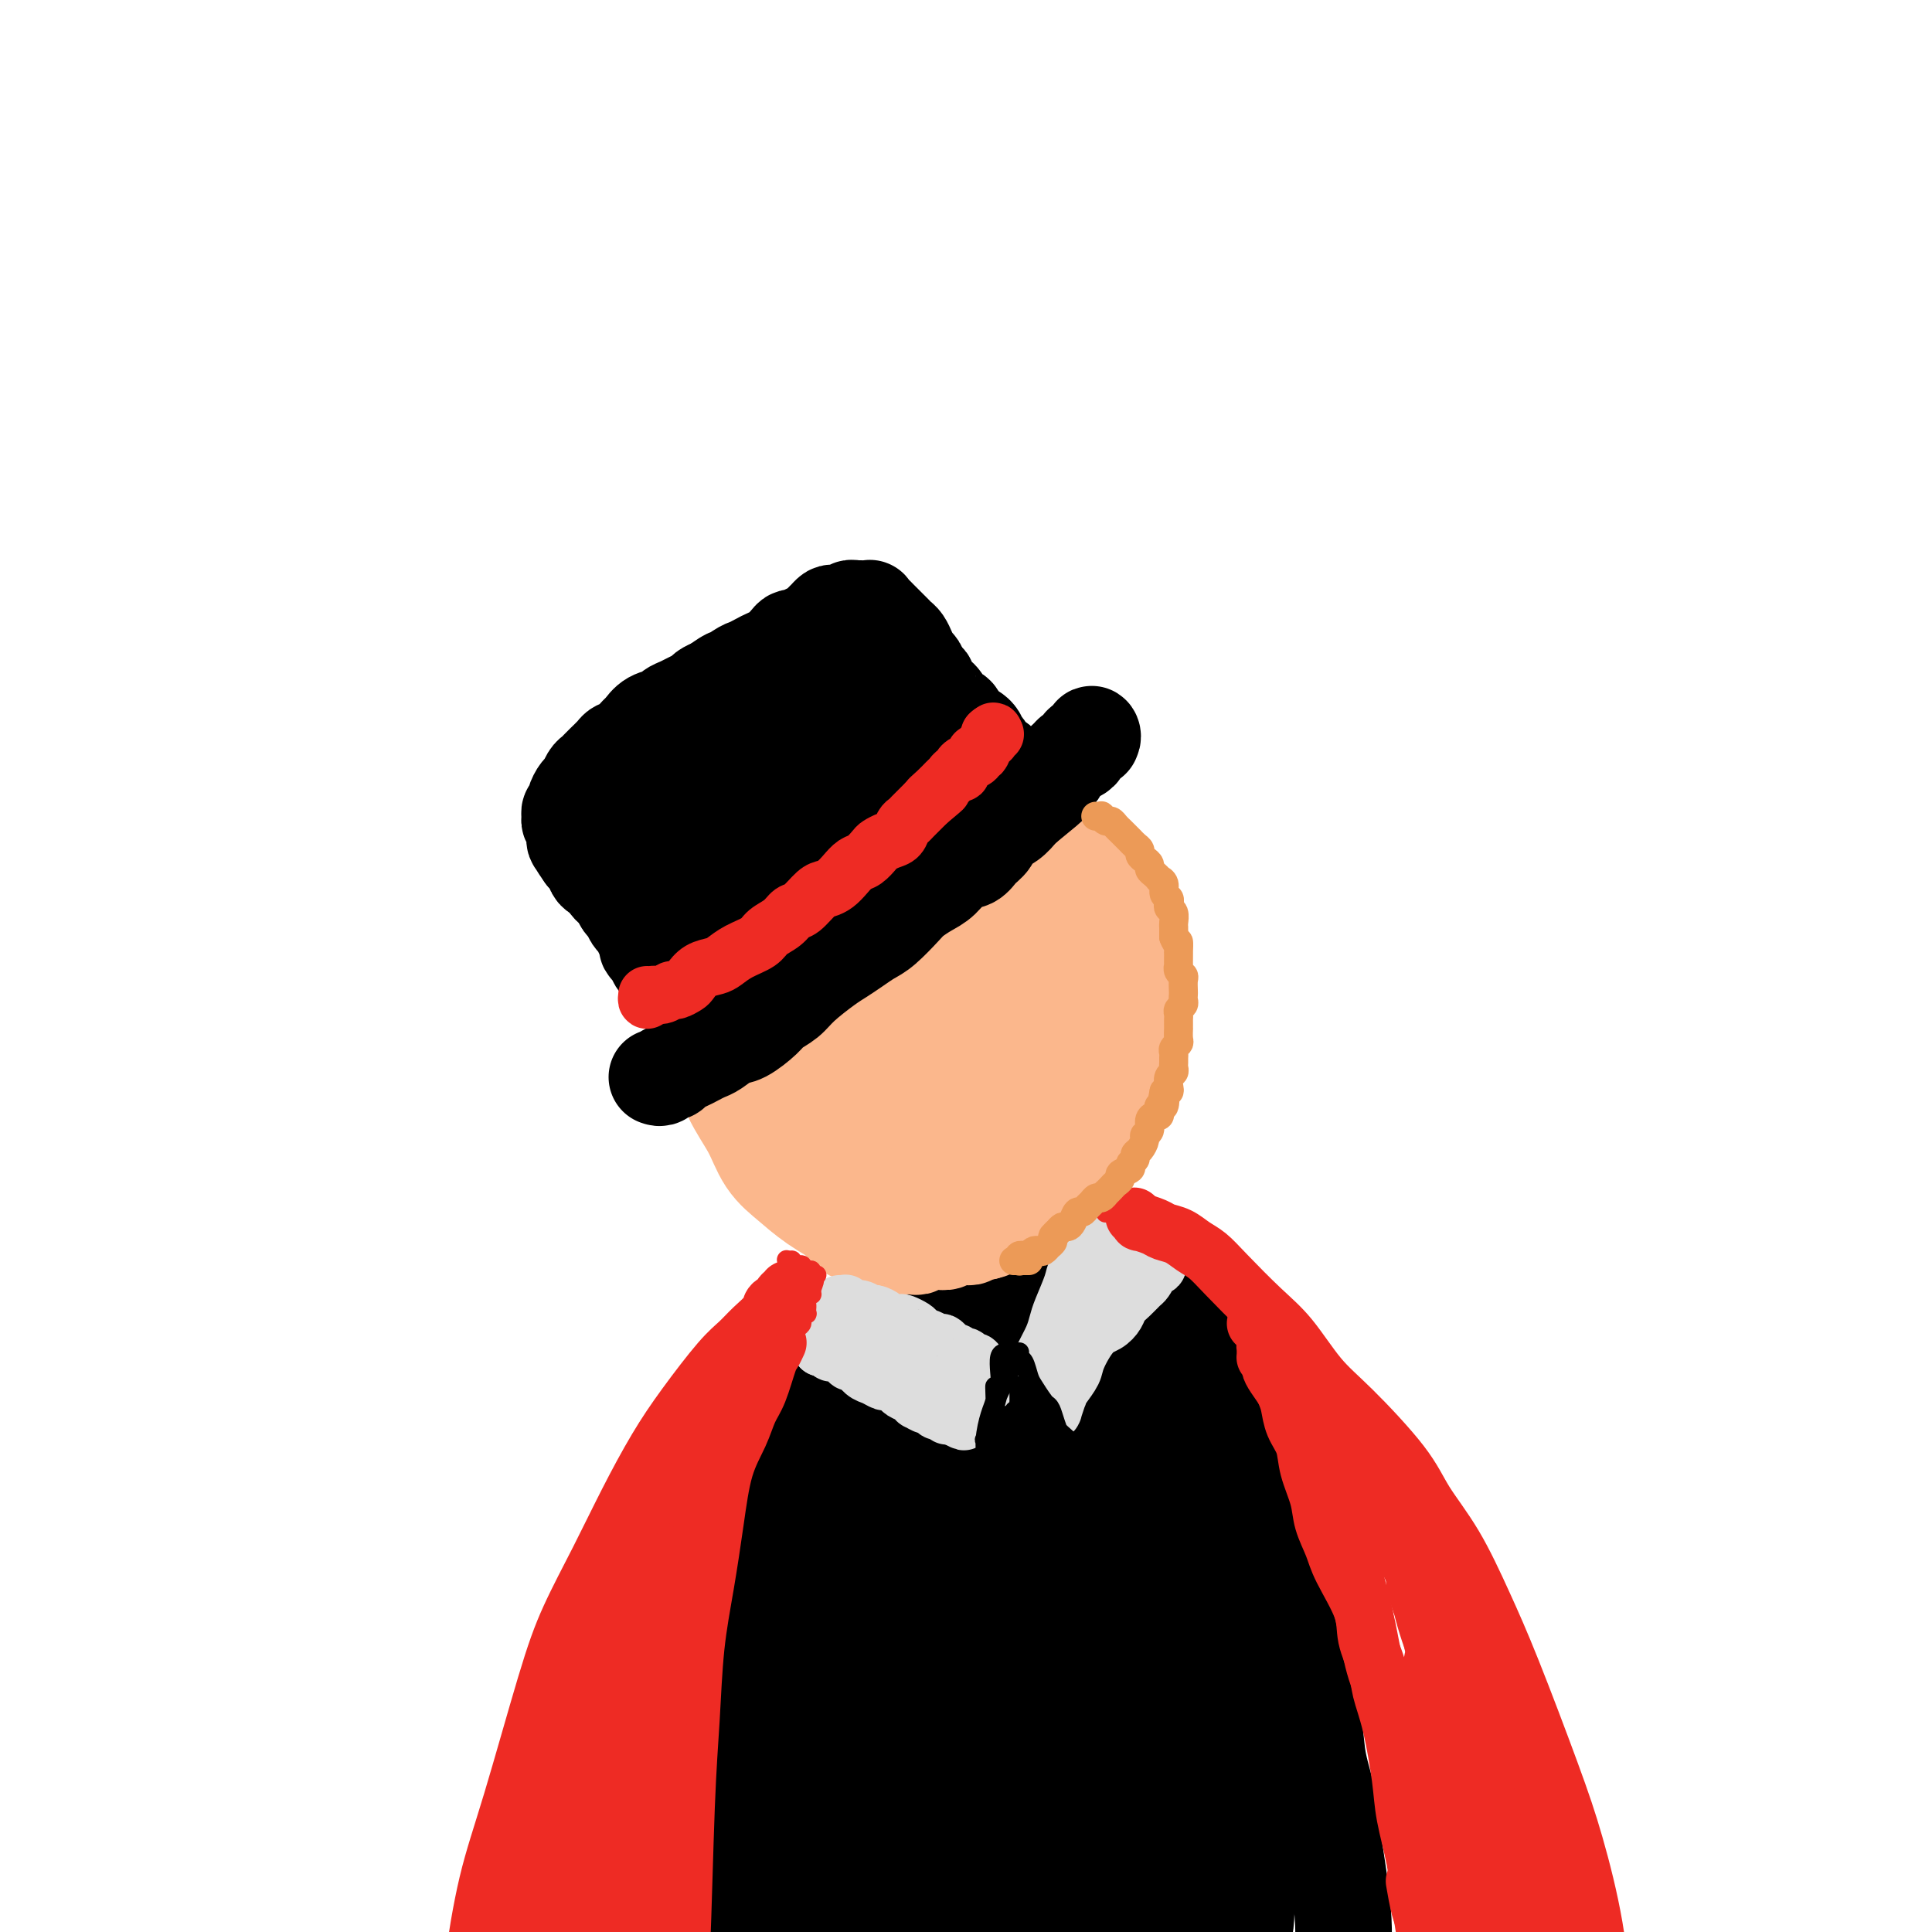 <svg viewBox='0 0 400 400' version='1.1' xmlns='http://www.w3.org/2000/svg' xmlns:xlink='http://www.w3.org/1999/xlink'><g fill='none' stroke='rgb(251,183,140)' stroke-width='28' stroke-linecap='round' stroke-linejoin='round'><path d='M178,179c-0.260,-0.098 -0.519,-0.197 -1,0c-0.481,0.197 -1.182,0.688 -2,1c-0.818,0.312 -1.752,0.445 -3,1c-1.248,0.555 -2.808,1.532 -4,2c-1.192,0.468 -2.015,0.428 -3,1c-0.985,0.572 -2.134,1.757 -3,3c-0.866,1.243 -1.451,2.545 -2,4c-0.549,1.455 -1.062,3.065 -2,5c-0.938,1.935 -2.300,4.196 -3,6c-0.700,1.804 -0.739,3.152 -1,5c-0.261,1.848 -0.745,4.195 -1,6c-0.255,1.805 -0.281,3.066 0,5c0.281,1.934 0.869,4.540 2,7c1.131,2.460 2.804,4.774 4,7c1.196,2.226 1.914,4.365 3,6c1.086,1.635 2.541,2.768 4,4c1.459,1.232 2.923,2.563 5,4c2.077,1.437 4.768,2.978 7,4c2.232,1.022 4.007,1.523 6,2c1.993,0.477 4.206,0.930 6,1c1.794,0.070 3.170,-0.242 6,-1c2.830,-0.758 7.115,-1.961 10,-3c2.885,-1.039 4.369,-1.912 6,-3c1.631,-1.088 3.407,-2.390 5,-4c1.593,-1.610 3.001,-3.529 4,-5c0.999,-1.471 1.588,-2.494 3,-5c1.412,-2.506 3.646,-6.495 5,-9c1.354,-2.505 1.827,-3.527 2,-5c0.173,-1.473 0.047,-3.397 0,-5c-0.047,-1.603 -0.013,-2.887 0,-5c0.013,-2.113 0.007,-5.057 0,-8'/><path d='M231,200c-0.147,-3.875 -0.514,-4.564 -1,-6c-0.486,-1.436 -1.090,-3.620 -2,-5c-0.910,-1.380 -2.127,-1.956 -3,-3c-0.873,-1.044 -1.404,-2.557 -3,-4c-1.596,-1.443 -4.258,-2.817 -6,-4c-1.742,-1.183 -2.565,-2.174 -4,-3c-1.435,-0.826 -3.481,-1.486 -5,-2c-1.519,-0.514 -2.510,-0.881 -5,-1c-2.490,-0.119 -6.477,0.009 -9,0c-2.523,-0.009 -3.581,-0.154 -5,0c-1.419,0.154 -3.199,0.608 -5,1c-1.801,0.392 -3.622,0.722 -5,1c-1.378,0.278 -2.312,0.503 -4,2c-1.688,1.497 -4.130,4.265 -6,6c-1.870,1.735 -3.167,2.438 -4,4c-0.833,1.562 -1.203,3.984 -2,6c-0.797,2.016 -2.022,3.627 -3,5c-0.978,1.373 -1.708,2.507 -2,5c-0.292,2.493 -0.145,6.345 0,9c0.145,2.655 0.287,4.112 1,6c0.713,1.888 1.998,4.208 3,6c1.002,1.792 1.721,3.055 4,5c2.279,1.945 6.119,4.573 9,6c2.881,1.427 4.802,1.654 7,2c2.198,0.346 4.674,0.811 7,1c2.326,0.189 4.504,0.100 7,-1c2.496,-1.100 5.310,-3.212 7,-5c1.690,-1.788 2.257,-3.252 3,-5c0.743,-1.748 1.662,-3.778 2,-6c0.338,-2.222 0.097,-4.635 0,-7c-0.097,-2.365 -0.048,-4.683 0,-7'/><path d='M207,206c-0.490,-4.233 -1.714,-7.814 -3,-10c-1.286,-2.186 -2.634,-2.977 -4,-4c-1.366,-1.023 -2.750,-2.279 -4,-3c-1.250,-0.721 -2.366,-0.908 -4,-1c-1.634,-0.092 -3.787,-0.088 -6,1c-2.213,1.088 -4.487,3.261 -6,5c-1.513,1.739 -2.265,3.043 -3,5c-0.735,1.957 -1.453,4.565 -2,7c-0.547,2.435 -0.923,4.696 0,8c0.923,3.304 3.145,7.650 5,10c1.855,2.350 3.341,2.703 5,3c1.659,0.297 3.489,0.539 5,0c1.511,-0.539 2.702,-1.858 4,-3c1.298,-1.142 2.704,-2.108 4,-4c1.296,-1.892 2.483,-4.709 3,-7c0.517,-2.291 0.365,-4.056 0,-6c-0.365,-1.944 -0.944,-4.067 -2,-6c-1.056,-1.933 -2.588,-3.676 -4,-5c-1.412,-1.324 -2.704,-2.229 -4,-2c-1.296,0.229 -2.597,1.593 -4,3c-1.403,1.407 -2.908,2.858 -4,5c-1.092,2.142 -1.772,4.974 -2,7c-0.228,2.026 -0.003,3.245 1,5c1.003,1.755 2.784,4.044 4,5c1.216,0.956 1.869,0.578 3,0c1.131,-0.578 2.742,-1.358 4,-2c1.258,-0.642 2.163,-1.147 3,-3c0.837,-1.853 1.606,-5.053 2,-7c0.394,-1.947 0.414,-2.639 0,-4c-0.414,-1.361 -1.261,-3.389 -2,-5c-0.739,-1.611 -1.369,-2.806 -2,-4'/><path d='M194,194c-1.614,-1.808 -3.647,-1.826 -5,-1c-1.353,0.826 -2.024,2.498 -3,4c-0.976,1.502 -2.257,2.834 -3,5c-0.743,2.166 -0.947,5.167 -1,7c-0.053,1.833 0.044,2.499 1,4c0.956,1.501 2.769,3.836 4,5c1.231,1.164 1.879,1.155 3,1c1.121,-0.155 2.715,-0.457 4,-1c1.285,-0.543 2.262,-1.326 3,-2c0.738,-0.674 1.238,-1.237 2,-3c0.762,-1.763 1.786,-4.725 2,-7c0.214,-2.275 -0.381,-3.862 -1,-5c-0.619,-1.138 -1.261,-1.827 -2,-3c-0.739,-1.173 -1.576,-2.830 -3,-4c-1.424,-1.170 -3.434,-1.854 -5,-2c-1.566,-0.146 -2.688,0.244 -4,1c-1.312,0.756 -2.813,1.876 -4,3c-1.187,1.124 -2.061,2.252 -3,5c-0.939,2.748 -1.943,7.116 -2,10c-0.057,2.884 0.834,4.285 2,6c1.166,1.715 2.606,3.743 4,5c1.394,1.257 2.742,1.744 4,2c1.258,0.256 2.427,0.283 4,-1c1.573,-1.283 3.551,-3.874 5,-6c1.449,-2.126 2.370,-3.788 3,-6c0.630,-2.212 0.971,-4.975 1,-7c0.029,-2.025 -0.252,-3.310 -1,-6c-0.748,-2.690 -1.963,-6.783 -3,-9c-1.037,-2.217 -1.894,-2.558 -3,-3c-1.106,-0.442 -2.459,-0.983 -4,-1c-1.541,-0.017 -3.271,0.492 -5,1'/><path d='M184,186c-2.774,-0.028 -3.710,1.401 -5,3c-1.290,1.599 -2.933,3.367 -4,5c-1.067,1.633 -1.556,3.132 -2,5c-0.444,1.868 -0.841,4.105 -1,5c-0.159,0.895 -0.079,0.447 0,0'/></g>
<g fill='none' stroke='rgb(0,0,0)' stroke-width='20' stroke-linecap='round' stroke-linejoin='round'><path d='M136,223c0.335,0.120 0.670,0.239 1,0c0.330,-0.239 0.655,-0.838 1,-1c0.345,-0.162 0.712,0.111 1,0c0.288,-0.111 0.499,-0.606 1,-1c0.501,-0.394 1.292,-0.687 2,-1c0.708,-0.313 1.332,-0.645 2,-1c0.668,-0.355 1.380,-0.732 2,-1c0.620,-0.268 1.148,-0.428 2,-1c0.852,-0.572 2.027,-1.556 3,-2c0.973,-0.444 1.742,-0.347 3,-1c1.258,-0.653 3.005,-2.055 4,-3c0.995,-0.945 1.238,-1.432 2,-2c0.762,-0.568 2.041,-1.216 3,-2c0.959,-0.784 1.597,-1.705 3,-3c1.403,-1.295 3.571,-2.964 5,-4c1.429,-1.036 2.120,-1.440 3,-2c0.880,-0.560 1.950,-1.277 3,-2c1.050,-0.723 2.080,-1.454 3,-2c0.920,-0.546 1.730,-0.907 3,-2c1.270,-1.093 3.000,-2.916 4,-4c1.000,-1.084 1.269,-1.427 2,-2c0.731,-0.573 1.925,-1.375 3,-2c1.075,-0.625 2.033,-1.073 3,-2c0.967,-0.927 1.945,-2.331 3,-3c1.055,-0.669 2.187,-0.602 3,-1c0.813,-0.398 1.307,-1.262 2,-2c0.693,-0.738 1.586,-1.350 2,-2c0.414,-0.650 0.348,-1.339 1,-2c0.652,-0.661 2.022,-1.293 3,-2c0.978,-0.707 1.565,-1.488 2,-2c0.435,-0.512 0.717,-0.756 1,-1'/><path d='M212,167c9.256,-7.556 3.397,-2.946 2,-2c-1.397,0.946 1.667,-1.774 3,-3c1.333,-1.226 0.935,-0.959 1,-1c0.065,-0.041 0.595,-0.388 1,-1c0.405,-0.612 0.687,-1.487 1,-2c0.313,-0.513 0.656,-0.662 1,-1c0.344,-0.338 0.688,-0.864 1,-1c0.312,-0.136 0.591,0.116 1,0c0.409,-0.116 0.947,-0.602 1,-1c0.053,-0.398 -0.378,-0.709 0,-1c0.378,-0.291 1.565,-0.561 2,-1c0.435,-0.439 0.116,-1.045 0,-1c-0.116,0.045 -0.031,0.743 0,1c0.031,0.257 0.009,0.073 0,0c-0.009,-0.073 -0.004,-0.037 0,0'/><path d='M144,208c-0.033,-0.002 -0.065,-0.005 0,0c0.065,0.005 0.229,0.016 0,0c-0.229,-0.016 -0.850,-0.060 -1,0c-0.150,0.060 0.171,0.223 0,0c-0.171,-0.223 -0.833,-0.834 -1,-1c-0.167,-0.166 0.162,0.111 0,0c-0.162,-0.111 -0.813,-0.612 -1,-1c-0.187,-0.388 0.091,-0.663 0,-1c-0.091,-0.337 -0.549,-0.734 -1,-1c-0.451,-0.266 -0.894,-0.399 -1,-1c-0.106,-0.601 0.127,-1.670 0,-2c-0.127,-0.330 -0.612,0.080 -1,0c-0.388,-0.080 -0.677,-0.651 -1,-1c-0.323,-0.349 -0.678,-0.477 -1,-1c-0.322,-0.523 -0.611,-1.439 -1,-2c-0.389,-0.561 -0.878,-0.765 -1,-1c-0.122,-0.235 0.122,-0.501 0,-1c-0.122,-0.499 -0.610,-1.232 -1,-2c-0.390,-0.768 -0.682,-1.572 -1,-2c-0.318,-0.428 -0.662,-0.482 -1,-1c-0.338,-0.518 -0.669,-1.501 -1,-2c-0.331,-0.499 -0.661,-0.515 -1,-1c-0.339,-0.485 -0.686,-1.439 -1,-2c-0.314,-0.561 -0.596,-0.728 -1,-1c-0.404,-0.272 -0.931,-0.650 -1,-1c-0.069,-0.350 0.318,-0.671 0,-1c-0.318,-0.329 -1.342,-0.665 -2,-1c-0.658,-0.335 -0.950,-0.667 -1,-1c-0.050,-0.333 0.140,-0.667 0,-1c-0.140,-0.333 -0.612,-0.667 -1,-1c-0.388,-0.333 -0.694,-0.667 -1,-1'/><path d='M121,177c-3.514,-4.974 -0.798,-1.910 0,-1c0.798,0.910 -0.322,-0.333 -1,-1c-0.678,-0.667 -0.913,-0.757 -1,-1c-0.087,-0.243 -0.027,-0.639 0,-1c0.027,-0.361 0.022,-0.688 0,-1c-0.022,-0.312 -0.059,-0.608 0,-1c0.059,-0.392 0.216,-0.879 0,-1c-0.216,-0.121 -0.805,0.123 -1,0c-0.195,-0.123 0.003,-0.614 0,-1c-0.003,-0.386 -0.208,-0.666 0,-1c0.208,-0.334 0.829,-0.723 1,-1c0.171,-0.277 -0.109,-0.441 0,-1c0.109,-0.559 0.607,-1.512 1,-2c0.393,-0.488 0.682,-0.511 1,-1c0.318,-0.489 0.667,-1.444 1,-2c0.333,-0.556 0.652,-0.713 1,-1c0.348,-0.287 0.726,-0.706 1,-1c0.274,-0.294 0.444,-0.464 1,-1c0.556,-0.536 1.496,-1.438 2,-2c0.504,-0.562 0.570,-0.784 1,-1c0.430,-0.216 1.222,-0.425 2,-1c0.778,-0.575 1.541,-1.516 2,-2c0.459,-0.484 0.612,-0.511 1,-1c0.388,-0.489 1.010,-1.440 2,-2c0.990,-0.560 2.349,-0.727 3,-1c0.651,-0.273 0.593,-0.650 1,-1c0.407,-0.350 1.277,-0.671 2,-1c0.723,-0.329 1.297,-0.666 2,-1c0.703,-0.334 1.535,-0.667 2,-1c0.465,-0.333 0.561,-0.667 1,-1c0.439,-0.333 1.219,-0.667 2,-1'/><path d='M148,142c4.319,-3.057 2.116,-1.201 2,-1c-0.116,0.201 1.856,-1.255 3,-2c1.144,-0.745 1.462,-0.781 2,-1c0.538,-0.219 1.296,-0.623 2,-1c0.704,-0.377 1.354,-0.727 2,-1c0.646,-0.273 1.289,-0.468 2,-1c0.711,-0.532 1.490,-1.399 2,-2c0.510,-0.601 0.753,-0.935 1,-1c0.247,-0.065 0.500,0.137 1,0c0.500,-0.137 1.248,-0.615 2,-1c0.752,-0.385 1.510,-0.678 2,-1c0.490,-0.322 0.712,-0.674 1,-1c0.288,-0.326 0.640,-0.627 1,-1c0.360,-0.373 0.727,-0.818 1,-1c0.273,-0.182 0.453,-0.101 1,0c0.547,0.101 1.461,0.224 2,0c0.539,-0.224 0.704,-0.793 1,-1c0.296,-0.207 0.724,-0.052 1,0c0.276,0.052 0.402,0.002 1,0c0.598,-0.002 1.670,0.045 2,0c0.330,-0.045 -0.080,-0.181 0,0c0.080,0.181 0.651,0.679 1,1c0.349,0.321 0.475,0.467 1,1c0.525,0.533 1.450,1.455 2,2c0.550,0.545 0.724,0.713 1,1c0.276,0.287 0.652,0.693 1,1c0.348,0.307 0.668,0.516 1,1c0.332,0.484 0.677,1.243 1,2c0.323,0.757 0.626,1.511 1,2c0.374,0.489 0.821,0.711 1,1c0.179,0.289 0.089,0.644 0,1'/><path d='M190,139c2.279,2.367 1.977,1.785 2,2c0.023,0.215 0.371,1.226 1,2c0.629,0.774 1.538,1.309 2,2c0.462,0.691 0.477,1.537 1,2c0.523,0.463 1.555,0.543 2,1c0.445,0.457 0.303,1.292 1,2c0.697,0.708 2.233,1.288 3,2c0.767,0.712 0.765,1.557 1,2c0.235,0.443 0.708,0.483 1,1c0.292,0.517 0.404,1.511 1,2c0.596,0.489 1.676,0.475 2,1c0.324,0.525 -0.109,1.590 0,2c0.109,0.410 0.758,0.165 1,0c0.242,-0.165 0.077,-0.251 0,0c-0.077,0.251 -0.065,0.839 0,1c0.065,0.161 0.185,-0.105 0,0c-0.185,0.105 -0.673,0.581 -1,1c-0.327,0.419 -0.494,0.783 -1,1c-0.506,0.217 -1.352,0.288 -3,1c-1.648,0.712 -4.098,2.064 -6,3c-1.902,0.936 -3.258,1.454 -5,2c-1.742,0.546 -3.872,1.118 -6,2c-2.128,0.882 -4.253,2.073 -6,3c-1.747,0.927 -3.115,1.589 -6,3c-2.885,1.411 -7.286,3.571 -10,5c-2.714,1.429 -3.740,2.127 -5,3c-1.260,0.873 -2.755,1.922 -4,3c-1.245,1.078 -2.241,2.186 -3,3c-0.759,0.814 -1.281,1.335 -2,2c-0.719,0.665 -1.634,1.476 -2,2c-0.366,0.524 -0.183,0.762 0,1'/><path d='M148,196c-2.086,1.966 0.697,-0.118 2,-1c1.303,-0.882 1.124,-0.562 3,-2c1.876,-1.438 5.806,-4.635 9,-7c3.194,-2.365 5.650,-3.898 8,-6c2.350,-2.102 4.593,-4.773 7,-7c2.407,-2.227 4.978,-4.008 7,-6c2.022,-1.992 3.494,-4.193 5,-6c1.506,-1.807 3.045,-3.218 4,-4c0.955,-0.782 1.325,-0.934 1,-1c-0.325,-0.066 -1.346,-0.045 -2,0c-0.654,0.045 -0.943,0.113 -3,2c-2.057,1.887 -5.884,5.593 -9,8c-3.116,2.407 -5.523,3.516 -8,5c-2.477,1.484 -5.025,3.345 -7,5c-1.975,1.655 -3.377,3.105 -5,4c-1.623,0.895 -3.468,1.235 -4,1c-0.532,-0.235 0.248,-1.043 1,-2c0.752,-0.957 1.476,-2.061 3,-4c1.524,-1.939 3.846,-4.711 6,-7c2.154,-2.289 4.138,-4.093 6,-6c1.862,-1.907 3.603,-3.916 5,-6c1.397,-2.084 2.452,-4.244 3,-5c0.548,-0.756 0.591,-0.109 0,0c-0.591,0.109 -1.816,-0.319 -3,0c-1.184,0.319 -2.326,1.385 -5,3c-2.674,1.615 -6.881,3.781 -10,6c-3.119,2.219 -5.151,4.492 -7,6c-1.849,1.508 -3.516,2.249 -5,3c-1.484,0.751 -2.784,1.510 -3,2c-0.216,0.490 0.653,0.711 2,0c1.347,-0.711 3.174,-2.356 5,-4'/><path d='M154,167c1.967,-1.515 3.384,-3.303 5,-5c1.616,-1.697 3.432,-3.301 5,-5c1.568,-1.699 2.890,-3.491 4,-5c1.110,-1.509 2.009,-2.735 2,-3c-0.009,-0.265 -0.926,0.429 -2,1c-1.074,0.571 -2.303,1.017 -4,2c-1.697,0.983 -3.860,2.502 -6,4c-2.140,1.498 -4.256,2.975 -7,5c-2.744,2.025 -6.117,4.597 -8,6c-1.883,1.403 -2.277,1.637 -3,2c-0.723,0.363 -1.774,0.855 -2,1c-0.226,0.145 0.374,-0.056 1,-1c0.626,-0.944 1.278,-2.632 2,-4c0.722,-1.368 1.515,-2.416 2,-3c0.485,-0.584 0.661,-0.702 1,-1c0.339,-0.298 0.841,-0.774 1,-1c0.159,-0.226 -0.024,-0.201 -1,0c-0.976,0.201 -2.746,0.578 -4,1c-1.254,0.422 -1.992,0.889 -3,2c-1.008,1.111 -2.287,2.866 -3,4c-0.713,1.134 -0.862,1.648 -1,3c-0.138,1.352 -0.267,3.541 0,5c0.267,1.459 0.930,2.188 2,3c1.070,0.812 2.546,1.706 4,3c1.454,1.294 2.884,2.988 4,4c1.116,1.012 1.916,1.342 3,2c1.084,0.658 2.451,1.643 3,2c0.549,0.357 0.281,0.085 0,0c-0.281,-0.085 -0.576,0.015 -1,0c-0.424,-0.015 -0.978,-0.147 -2,-1c-1.022,-0.853 -2.511,-2.426 -4,-4'/><path d='M142,184c-1.881,-1.380 -3.082,-2.330 -4,-3c-0.918,-0.670 -1.551,-1.060 -2,-2c-0.449,-0.940 -0.714,-2.432 -1,-3c-0.286,-0.568 -0.592,-0.214 0,0c0.592,0.214 2.082,0.288 3,1c0.918,0.712 1.263,2.062 2,3c0.737,0.938 1.866,1.463 3,2c1.134,0.537 2.272,1.084 4,0c1.728,-1.084 4.044,-3.801 6,-6c1.956,-2.199 3.550,-3.881 5,-6c1.450,-2.119 2.755,-4.674 4,-7c1.245,-2.326 2.428,-4.421 4,-7c1.572,-2.579 3.532,-5.641 5,-8c1.468,-2.359 2.444,-4.016 3,-5c0.556,-0.984 0.691,-1.297 1,-2c0.309,-0.703 0.792,-1.796 1,-2c0.208,-0.204 0.140,0.482 0,1c-0.140,0.518 -0.353,0.867 0,1c0.353,0.133 1.271,0.051 2,0c0.729,-0.051 1.268,-0.070 2,0c0.732,0.070 1.657,0.229 2,0c0.343,-0.229 0.103,-0.846 0,-1c-0.103,-0.154 -0.069,0.155 0,0c0.069,-0.155 0.172,-0.772 0,-1c-0.172,-0.228 -0.621,-0.065 -1,0c-0.379,0.065 -0.690,0.033 -1,0'/><path d='M180,139c-0.778,-0.128 -1.724,0.553 -2,1c-0.276,0.447 0.118,0.659 0,1c-0.118,0.341 -0.748,0.812 -1,1c-0.252,0.188 -0.126,0.094 0,0'/></g>
<g fill='none' stroke='rgb(238,43,36)' stroke-width='12' stroke-linecap='round' stroke-linejoin='round'><path d='M134,206c-0.068,0.545 -0.135,1.089 0,1c0.135,-0.089 0.474,-0.812 1,-1c0.526,-0.188 1.240,0.158 2,0c0.760,-0.158 1.568,-0.820 2,-1c0.432,-0.180 0.490,0.120 1,0c0.510,-0.120 1.473,-0.661 2,-1c0.527,-0.339 0.618,-0.475 1,-1c0.382,-0.525 1.055,-1.439 2,-2c0.945,-0.561 2.163,-0.769 3,-1c0.837,-0.231 1.292,-0.484 2,-1c0.708,-0.516 1.670,-1.294 3,-2c1.330,-0.706 3.027,-1.339 4,-2c0.973,-0.661 1.223,-1.350 2,-2c0.777,-0.650 2.081,-1.259 3,-2c0.919,-0.741 1.454,-1.612 2,-2c0.546,-0.388 1.105,-0.292 2,-1c0.895,-0.708 2.127,-2.221 3,-3c0.873,-0.779 1.388,-0.823 2,-1c0.612,-0.177 1.320,-0.485 2,-1c0.680,-0.515 1.333,-1.237 2,-2c0.667,-0.763 1.347,-1.567 2,-2c0.653,-0.433 1.278,-0.496 2,-1c0.722,-0.504 1.541,-1.448 2,-2c0.459,-0.552 0.557,-0.711 1,-1c0.443,-0.289 1.231,-0.706 2,-1c0.769,-0.294 1.519,-0.464 2,-1c0.481,-0.536 0.692,-1.439 1,-2c0.308,-0.561 0.711,-0.779 1,-1c0.289,-0.221 0.462,-0.444 1,-1c0.538,-0.556 1.439,-1.445 2,-2c0.561,-0.555 0.780,-0.778 1,-1'/><path d='M192,166c5.609,-4.682 2.133,-1.885 1,-1c-1.133,0.885 0.079,-0.140 1,-1c0.921,-0.860 1.553,-1.554 2,-2c0.447,-0.446 0.710,-0.644 1,-1c0.290,-0.356 0.607,-0.869 1,-1c0.393,-0.131 0.862,0.119 1,0c0.138,-0.119 -0.054,-0.606 0,-1c0.054,-0.394 0.353,-0.694 1,-1c0.647,-0.306 1.640,-0.616 2,-1c0.360,-0.384 0.085,-0.841 0,-1c-0.085,-0.159 0.019,-0.018 0,0c-0.019,0.018 -0.163,-0.085 0,0c0.163,0.085 0.632,0.359 1,0c0.368,-0.359 0.635,-1.350 1,-2c0.365,-0.650 0.829,-0.959 1,-1c0.171,-0.041 0.050,0.185 0,0c-0.050,-0.185 -0.030,-0.782 0,-1c0.030,-0.218 0.070,-0.059 0,0c-0.070,0.059 -0.250,0.016 0,0c0.250,-0.016 0.928,-0.005 1,0c0.072,0.005 -0.464,0.002 -1,0'/><path d='M205,152c1.800,-1.733 -0.200,0.933 -1,2c-0.800,1.067 -0.400,0.533 0,0'/></g>
<g fill='none' stroke='rgb(0,0,0)' stroke-width='20' stroke-linecap='round' stroke-linejoin='round'><path d='M178,273c0.122,-0.117 0.244,-0.235 0,0c-0.244,0.235 -0.854,0.822 -1,1c-0.146,0.178 0.172,-0.054 0,0c-0.172,0.054 -0.834,0.395 -1,1c-0.166,0.605 0.163,1.475 0,2c-0.163,0.525 -0.818,0.707 -1,1c-0.182,0.293 0.110,0.698 0,1c-0.110,0.302 -0.621,0.500 -1,1c-0.379,0.500 -0.626,1.303 -1,2c-0.374,0.697 -0.874,1.289 -1,2c-0.126,0.711 0.121,1.541 0,2c-0.121,0.459 -0.610,0.546 -1,1c-0.390,0.454 -0.682,1.276 -1,2c-0.318,0.724 -0.662,1.349 -1,2c-0.338,0.651 -0.669,1.329 -1,2c-0.331,0.671 -0.662,1.334 -1,2c-0.338,0.666 -0.683,1.334 -1,2c-0.317,0.666 -0.606,1.328 -1,2c-0.394,0.672 -0.893,1.353 -1,2c-0.107,0.647 0.178,1.260 0,2c-0.178,0.740 -0.817,1.606 -1,2c-0.183,0.394 0.092,0.317 0,1c-0.092,0.683 -0.551,2.126 -1,3c-0.449,0.874 -0.890,1.179 -1,2c-0.110,0.821 0.110,2.160 0,3c-0.110,0.840 -0.551,1.183 -1,2c-0.449,0.817 -0.908,2.108 -1,3c-0.092,0.892 0.181,1.383 0,2c-0.181,0.617 -0.818,1.358 -1,2c-0.182,0.642 0.091,1.183 0,2c-0.091,0.817 -0.545,1.908 -1,3'/><path d='M157,328c-1.023,4.539 -0.081,2.385 0,2c0.081,-0.385 -0.700,0.999 -1,2c-0.300,1.001 -0.119,1.620 0,2c0.119,0.380 0.175,0.521 0,1c-0.175,0.479 -0.582,1.296 -1,2c-0.418,0.704 -0.848,1.295 -1,2c-0.152,0.705 -0.027,1.523 0,2c0.027,0.477 -0.046,0.615 0,1c0.046,0.385 0.209,1.019 0,2c-0.209,0.981 -0.792,2.308 -1,3c-0.208,0.692 -0.042,0.749 0,1c0.042,0.251 -0.041,0.697 0,1c0.041,0.303 0.207,0.464 0,1c-0.207,0.536 -0.788,1.448 -1,2c-0.212,0.552 -0.057,0.743 0,1c0.057,0.257 0.015,0.581 0,1c-0.015,0.419 -0.004,0.935 0,1c0.004,0.065 0.002,-0.320 0,0c-0.002,0.320 -0.004,1.347 0,2c0.004,0.653 0.015,0.934 0,1c-0.015,0.066 -0.057,-0.081 0,0c0.057,0.081 0.211,0.390 0,1c-0.211,0.610 -0.789,1.521 -1,2c-0.211,0.479 -0.057,0.527 0,1c0.057,0.473 0.015,1.372 0,2c-0.015,0.628 -0.004,0.984 0,1c0.004,0.016 0.001,-0.308 0,0c-0.001,0.308 -0.000,1.247 0,2c0.000,0.753 0.000,1.318 0,2c-0.000,0.682 -0.000,1.481 0,2c0.000,0.519 0.000,0.760 0,1'/><path d='M151,372c-0.928,7.163 -0.248,3.071 0,2c0.248,-1.071 0.066,0.877 0,2c-0.066,1.123 -0.014,1.419 0,2c0.014,0.581 -0.010,1.447 0,2c0.010,0.553 0.054,0.793 0,2c-0.054,1.207 -0.208,3.380 0,5c0.208,1.620 0.777,2.685 1,4c0.223,1.315 0.101,2.879 0,4c-0.101,1.121 -0.182,1.798 0,4c0.182,2.202 0.627,5.929 1,8c0.373,2.071 0.675,2.486 1,4c0.325,1.514 0.675,4.128 1,5c0.325,0.872 0.626,0.004 1,1c0.374,0.996 0.821,3.856 1,5c0.179,1.144 0.089,0.572 0,0'/><path d='M228,259c0.040,0.009 0.080,0.019 0,0c-0.080,-0.019 -0.279,-0.066 0,0c0.279,0.066 1.037,0.244 2,1c0.963,0.756 2.133,2.091 3,3c0.867,0.909 1.433,1.394 2,2c0.567,0.606 1.135,1.333 2,2c0.865,0.667 2.028,1.274 3,2c0.972,0.726 1.754,1.572 3,3c1.246,1.428 2.956,3.439 4,5c1.044,1.561 1.420,2.670 2,4c0.580,1.330 1.363,2.879 2,4c0.637,1.121 1.129,1.814 2,4c0.871,2.186 2.120,5.865 3,8c0.880,2.135 1.391,2.725 2,4c0.609,1.275 1.315,3.235 2,5c0.685,1.765 1.349,3.334 2,6c0.651,2.666 1.290,6.427 2,9c0.710,2.573 1.490,3.957 2,6c0.510,2.043 0.752,4.745 1,7c0.248,2.255 0.504,4.062 1,6c0.496,1.938 1.231,4.008 2,7c0.769,2.992 1.573,6.908 2,10c0.427,3.092 0.478,5.361 1,8c0.522,2.639 1.514,5.648 2,8c0.486,2.352 0.466,4.046 1,8c0.534,3.954 1.620,10.168 2,15c0.380,4.832 0.052,8.284 0,12c-0.052,3.716 0.172,7.697 0,12c-0.172,4.303 -0.739,8.928 -1,13c-0.261,4.072 -0.218,7.592 0,12c0.218,4.408 0.609,9.704 1,15'/><path d='M278,460c-0.061,10.612 -0.212,5.144 0,5c0.212,-0.144 0.788,5.038 1,8c0.212,2.962 0.061,3.703 0,4c-0.061,0.297 -0.030,0.148 0,0'/><path d='M188,280c-0.333,-0.041 -0.665,-0.083 -1,0c-0.335,0.083 -0.671,0.289 -1,1c-0.329,0.711 -0.649,1.927 -1,3c-0.351,1.073 -0.732,2.001 -1,3c-0.268,0.999 -0.424,2.067 -1,3c-0.576,0.933 -1.571,1.730 -2,4c-0.429,2.270 -0.292,6.013 -1,9c-0.708,2.987 -2.261,5.219 -3,8c-0.739,2.781 -0.665,6.113 -1,9c-0.335,2.887 -1.079,5.331 -2,12c-0.921,6.669 -2.020,17.565 -2,26c0.020,8.435 1.158,14.410 2,21c0.842,6.590 1.388,13.796 2,20c0.612,6.204 1.289,11.405 2,15c0.711,3.595 1.456,5.584 2,7c0.544,1.416 0.888,2.260 1,1c0.112,-1.260 -0.008,-4.623 0,-9c0.008,-4.377 0.142,-9.770 0,-15c-0.142,-5.230 -0.561,-10.299 0,-21c0.561,-10.701 2.101,-27.034 3,-38c0.899,-10.966 1.155,-16.566 2,-22c0.845,-5.434 2.278,-10.703 3,-14c0.722,-3.297 0.734,-4.622 1,-6c0.266,-1.378 0.786,-2.809 1,-1c0.214,1.809 0.121,6.858 0,13c-0.121,6.142 -0.270,13.378 0,23c0.270,9.622 0.959,21.631 2,33c1.041,11.369 2.434,22.099 3,32c0.566,9.901 0.306,18.973 0,23c-0.306,4.027 -0.659,3.008 -1,0c-0.341,-3.008 -0.671,-8.004 -1,-13'/><path d='M194,407c-0.359,-5.934 -0.258,-14.267 0,-22c0.258,-7.733 0.673,-14.864 1,-27c0.327,-12.136 0.564,-29.276 1,-40c0.436,-10.724 1.069,-15.031 2,-18c0.931,-2.969 2.158,-4.598 3,-6c0.842,-1.402 1.298,-2.575 3,3c1.702,5.575 4.651,17.899 7,29c2.349,11.101 4.097,20.981 6,31c1.903,10.019 3.959,20.179 5,27c1.041,6.821 1.067,10.305 1,13c-0.067,2.695 -0.227,4.603 -1,2c-0.773,-2.603 -2.159,-9.716 -3,-17c-0.841,-7.284 -1.139,-14.737 -2,-24c-0.861,-9.263 -2.287,-20.334 -3,-30c-0.713,-9.666 -0.713,-17.925 0,-26c0.713,-8.075 2.140,-15.965 3,-19c0.860,-3.035 1.152,-1.213 2,2c0.848,3.213 2.250,7.818 4,15c1.750,7.182 3.846,16.942 6,28c2.154,11.058 4.364,23.412 6,36c1.636,12.588 2.698,25.408 3,33c0.302,7.592 -0.158,9.957 -1,10c-0.842,0.043 -2.068,-2.237 -3,-5c-0.932,-2.763 -1.570,-6.011 -3,-16c-1.430,-9.989 -3.652,-26.721 -5,-40c-1.348,-13.279 -1.822,-23.107 -2,-27c-0.178,-3.893 -0.062,-1.853 1,-5c1.062,-3.147 3.068,-11.483 5,-13c1.932,-1.517 3.789,3.784 6,9c2.211,5.216 4.774,10.347 8,21c3.226,10.653 7.113,26.826 11,43'/><path d='M255,374c2.397,10.447 2.889,15.065 3,19c0.111,3.935 -0.161,7.187 -1,8c-0.839,0.813 -2.246,-0.814 -4,-6c-1.754,-5.186 -3.856,-13.931 -6,-23c-2.144,-9.069 -4.329,-18.463 -6,-28c-1.671,-9.537 -2.826,-19.219 -3,-26c-0.174,-6.781 0.634,-10.663 2,-13c1.366,-2.337 3.290,-3.129 5,-1c1.710,2.129 3.205,7.177 5,13c1.795,5.823 3.891,12.419 6,20c2.109,7.581 4.233,16.148 6,23c1.767,6.852 3.179,11.989 4,16c0.821,4.011 1.050,6.897 1,8c-0.050,1.103 -0.381,0.422 -1,-1c-0.619,-1.422 -1.527,-3.585 -3,-7c-1.473,-3.415 -3.511,-8.083 -6,-15c-2.489,-6.917 -5.429,-16.083 -8,-25c-2.571,-8.917 -4.773,-17.583 -6,-23c-1.227,-5.417 -1.481,-7.584 -2,-10c-0.519,-2.416 -1.305,-5.083 -2,-7c-0.695,-1.917 -1.298,-3.086 -2,-4c-0.702,-0.914 -1.501,-1.572 -2,-2c-0.499,-0.428 -0.697,-0.626 -1,-1c-0.303,-0.374 -0.711,-0.923 -1,-1c-0.289,-0.077 -0.458,0.320 -1,0c-0.542,-0.320 -1.458,-1.355 -2,-2c-0.542,-0.645 -0.709,-0.899 -1,-2c-0.291,-1.101 -0.707,-3.048 -1,-4c-0.293,-0.952 -0.464,-0.910 -1,-2c-0.536,-1.090 -1.439,-3.311 -2,-5c-0.561,-1.689 -0.781,-2.844 -1,-4'/><path d='M224,269c-0.921,-2.802 -0.224,-1.308 0,-1c0.224,0.308 -0.024,-0.570 0,-1c0.024,-0.430 0.320,-0.411 0,0c-0.320,0.411 -1.256,1.213 -2,2c-0.744,0.787 -1.297,1.559 -2,2c-0.703,0.441 -1.555,0.553 -2,1c-0.445,0.447 -0.483,1.230 -2,2c-1.517,0.770 -4.514,1.528 -6,2c-1.486,0.472 -1.460,0.658 -2,1c-0.540,0.342 -1.647,0.839 -2,1c-0.353,0.161 0.049,-0.013 0,0c-0.049,0.013 -0.547,0.214 -1,0c-0.453,-0.214 -0.859,-0.844 -1,-1c-0.141,-0.156 -0.016,0.162 0,0c0.016,-0.162 -0.078,-0.806 0,-1c0.078,-0.194 0.328,0.061 1,0c0.672,-0.061 1.766,-0.437 3,-1c1.234,-0.563 2.607,-1.314 4,-2c1.393,-0.686 2.805,-1.308 4,-2c1.195,-0.692 2.173,-1.453 3,-2c0.827,-0.547 1.502,-0.879 2,-1c0.498,-0.121 0.818,-0.029 1,0c0.182,0.029 0.226,-0.005 0,0c-0.226,0.005 -0.721,0.047 -1,0c-0.279,-0.047 -0.344,-0.185 -1,0c-0.656,0.185 -1.905,0.693 -3,1c-1.095,0.307 -2.036,0.412 -3,1c-0.964,0.588 -1.952,1.658 -3,2c-1.048,0.342 -2.157,-0.045 -3,0c-0.843,0.045 -1.422,0.523 -2,1'/><path d='M206,273c-2.818,0.774 -1.862,0.207 -2,0c-0.138,-0.207 -1.371,-0.056 -2,0c-0.629,0.056 -0.655,0.015 -1,0c-0.345,-0.015 -1.009,-0.004 -2,0c-0.991,0.004 -2.311,0.001 -3,0c-0.689,-0.001 -0.749,-0.001 -1,0c-0.251,0.001 -0.693,0.001 -1,0c-0.307,-0.001 -0.479,-0.004 -1,0c-0.521,0.004 -1.393,0.015 -2,0c-0.607,-0.015 -0.951,-0.057 -1,0c-0.049,0.057 0.196,0.212 0,0c-0.196,-0.212 -0.833,-0.790 -1,-1c-0.167,-0.210 0.137,-0.052 0,0c-0.137,0.052 -0.713,-0.001 -1,0c-0.287,0.001 -0.285,0.056 0,0c0.285,-0.056 0.852,-0.224 1,0c0.148,0.224 -0.122,0.841 0,1c0.122,0.159 0.637,-0.139 1,0c0.363,0.139 0.573,0.713 1,1c0.427,0.287 1.070,0.285 2,1c0.930,0.715 2.146,2.148 3,3c0.854,0.852 1.344,1.122 2,2c0.656,0.878 1.478,2.362 2,4c0.522,1.638 0.745,3.428 1,5c0.255,1.572 0.541,2.924 0,7c-0.541,4.076 -1.908,10.876 -3,17c-1.092,6.124 -1.909,11.572 -3,19c-1.091,7.428 -2.454,16.837 -4,26c-1.546,9.163 -3.273,18.082 -5,27'/><path d='M186,385c-3.516,19.918 -4.807,25.213 -6,29c-1.193,3.787 -2.287,6.067 -3,7c-0.713,0.933 -1.046,0.519 -1,-2c0.046,-2.519 0.469,-7.144 1,-12c0.531,-4.856 1.168,-9.944 3,-20c1.832,-10.056 4.858,-25.081 7,-35c2.142,-9.919 3.401,-14.733 5,-19c1.599,-4.267 3.540,-7.987 5,-11c1.460,-3.013 2.441,-5.317 3,-4c0.559,1.317 0.696,6.257 1,12c0.304,5.743 0.774,12.289 1,20c0.226,7.711 0.206,16.587 0,24c-0.206,7.413 -0.600,13.363 -1,18c-0.400,4.637 -0.806,7.963 -1,8c-0.194,0.037 -0.176,-3.213 0,-7c0.176,-3.787 0.509,-8.112 1,-13c0.491,-4.888 1.141,-10.340 2,-17c0.859,-6.660 1.928,-14.527 3,-20c1.072,-5.473 2.147,-8.553 3,-10c0.853,-1.447 1.483,-1.263 2,1c0.517,2.263 0.920,6.603 1,12c0.080,5.397 -0.165,11.852 0,19c0.165,7.148 0.739,14.991 0,23c-0.739,8.009 -2.791,16.184 -4,20c-1.209,3.816 -1.574,3.272 -2,1c-0.426,-2.272 -0.914,-6.270 -1,-10c-0.086,-3.730 0.228,-7.190 0,-15c-0.228,-7.810 -0.999,-19.970 -1,-28c-0.001,-8.030 0.769,-11.931 1,-15c0.231,-3.069 -0.077,-5.305 0,-6c0.077,-0.695 0.538,0.153 1,1'/><path d='M206,336c0.064,-8.608 -0.277,1.374 -1,11c-0.723,9.626 -1.829,18.898 -3,26c-1.171,7.102 -2.407,12.033 -4,16c-1.593,3.967 -3.545,6.969 -5,9c-1.455,2.031 -2.415,3.091 -4,1c-1.585,-2.091 -3.796,-7.331 -5,-12c-1.204,-4.669 -1.400,-8.766 -2,-14c-0.600,-5.234 -1.603,-11.606 -2,-17c-0.397,-5.394 -0.187,-9.809 0,-13c0.187,-3.191 0.352,-5.156 0,-6c-0.352,-0.844 -1.222,-0.566 -2,1c-0.778,1.566 -1.464,4.419 -2,8c-0.536,3.581 -0.922,7.888 -2,12c-1.078,4.112 -2.850,8.028 -5,13c-2.150,4.972 -4.679,11.000 -6,14c-1.321,3.000 -1.434,2.974 -2,3c-0.566,0.026 -1.584,0.105 -2,-1c-0.416,-1.105 -0.230,-3.393 0,-6c0.230,-2.607 0.502,-5.531 1,-10c0.498,-4.469 1.220,-10.483 2,-14c0.780,-3.517 1.617,-4.539 2,-5c0.383,-0.461 0.313,-0.363 0,0c-0.313,0.363 -0.868,0.989 -1,5c-0.132,4.011 0.160,11.407 0,17c-0.160,5.593 -0.772,9.385 -1,13c-0.228,3.615 -0.072,7.055 0,9c0.072,1.945 0.061,2.397 0,3c-0.061,0.603 -0.171,1.358 0,-1c0.171,-2.358 0.623,-7.827 1,-12c0.377,-4.173 0.679,-7.049 1,-10c0.321,-2.951 0.660,-5.975 1,-9'/><path d='M165,367c0.568,-6.106 0.489,-5.371 1,-4c0.511,1.371 1.612,3.379 2,6c0.388,2.621 0.062,5.855 0,10c-0.062,4.145 0.141,9.202 0,14c-0.141,4.798 -0.626,9.338 -1,13c-0.374,3.662 -0.636,6.444 -1,9c-0.364,2.556 -0.830,4.884 -1,6c-0.170,1.116 -0.046,1.021 0,1c0.046,-0.021 0.012,0.033 0,-1c-0.012,-1.033 -0.004,-3.152 0,-4c0.004,-0.848 0.002,-0.424 0,0'/></g>
<g fill='none' stroke='rgb(251,183,140)' stroke-width='20' stroke-linecap='round' stroke-linejoin='round'><path d='M174,252c0.022,-0.119 0.043,-0.238 0,0c-0.043,0.238 -0.152,0.835 0,1c0.152,0.165 0.564,-0.100 1,0c0.436,0.100 0.894,0.567 1,1c0.106,0.433 -0.141,0.833 0,1c0.141,0.167 0.669,0.101 1,0c0.331,-0.101 0.466,-0.237 1,0c0.534,0.237 1.467,0.847 2,1c0.533,0.153 0.668,-0.151 1,0c0.332,0.151 0.863,0.759 1,1c0.137,0.241 -0.118,0.117 0,0c0.118,-0.117 0.609,-0.228 1,0c0.391,0.228 0.682,0.793 1,1c0.318,0.207 0.662,0.055 1,0c0.338,-0.055 0.669,-0.014 1,0c0.331,0.014 0.661,-0.000 1,0c0.339,0.000 0.686,0.014 1,0c0.314,-0.014 0.595,-0.056 1,0c0.405,0.056 0.933,0.211 1,0c0.067,-0.211 -0.328,-0.788 0,-1c0.328,-0.212 1.378,-0.061 2,0c0.622,0.061 0.814,0.030 1,0c0.186,-0.030 0.364,-0.061 1,0c0.636,0.061 1.728,0.212 2,0c0.272,-0.212 -0.278,-0.788 0,-1c0.278,-0.212 1.383,-0.061 2,0c0.617,0.061 0.745,0.030 1,0c0.255,-0.030 0.635,-0.060 1,0c0.365,0.060 0.714,0.208 1,0c0.286,-0.208 0.510,-0.774 1,-1c0.490,-0.226 1.245,-0.113 2,0'/><path d='M204,255c2.963,-0.707 1.370,-0.973 1,-1c-0.370,-0.027 0.483,0.185 1,0c0.517,-0.185 0.698,-0.767 1,-1c0.302,-0.233 0.725,-0.118 1,0c0.275,0.118 0.402,0.239 1,0c0.598,-0.239 1.666,-0.837 2,-1c0.334,-0.163 -0.065,0.110 0,0c0.065,-0.110 0.594,-0.603 1,-1c0.406,-0.397 0.687,-0.697 1,-1c0.313,-0.303 0.657,-0.607 1,-1c0.343,-0.393 0.684,-0.875 1,-1c0.316,-0.125 0.605,0.107 1,0c0.395,-0.107 0.894,-0.553 1,-1c0.106,-0.447 -0.182,-0.894 0,-1c0.182,-0.106 0.832,0.130 1,0c0.168,-0.130 -0.147,-0.625 0,-1c0.147,-0.375 0.757,-0.628 1,-1c0.243,-0.372 0.121,-0.862 0,-1c-0.121,-0.138 -0.239,0.074 0,0c0.239,-0.074 0.835,-0.436 1,-1c0.165,-0.564 -0.099,-1.332 0,-2c0.099,-0.668 0.563,-1.237 1,-2c0.437,-0.763 0.849,-1.720 1,-2c0.151,-0.280 0.041,0.117 0,0c-0.041,-0.117 -0.012,-0.748 0,-1c0.012,-0.252 0.006,-0.126 0,0'/></g>
<g fill='none' stroke='rgb(221,221,221)' stroke-width='12' stroke-linecap='round' stroke-linejoin='round'><path d='M232,253c0.334,0.325 0.667,0.650 1,1c0.333,0.350 0.664,0.724 1,1c0.336,0.276 0.675,0.453 1,1c0.325,0.547 0.634,1.466 1,2c0.366,0.534 0.789,0.685 1,1c0.211,0.315 0.210,0.793 0,1c-0.210,0.207 -0.631,0.142 -1,0c-0.369,-0.142 -0.687,-0.360 -1,-1c-0.313,-0.640 -0.621,-1.703 -1,-2c-0.379,-0.297 -0.830,0.172 -1,0c-0.170,-0.172 -0.060,-0.985 0,-1c0.060,-0.015 0.071,0.769 0,1c-0.071,0.231 -0.225,-0.092 0,0c0.225,0.092 0.830,0.599 1,1c0.170,0.401 -0.095,0.696 0,1c0.095,0.304 0.550,0.617 1,1c0.450,0.383 0.895,0.835 1,1c0.105,0.165 -0.129,0.044 0,0c0.129,-0.044 0.622,-0.012 1,0c0.378,0.012 0.640,0.003 1,0c0.360,-0.003 0.817,-0.001 1,0c0.183,0.001 0.091,0.000 0,0'/><path d='M239,261c1.147,1.472 0.515,1.153 0,1c-0.515,-0.153 -0.914,-0.140 -1,0c-0.086,0.140 0.142,0.408 0,1c-0.142,0.592 -0.653,1.509 -1,2c-0.347,0.491 -0.529,0.555 -1,1c-0.471,0.445 -1.231,1.271 -2,2c-0.769,0.729 -1.548,1.361 -2,2c-0.452,0.639 -0.578,1.286 -1,2c-0.422,0.714 -1.139,1.494 -2,2c-0.861,0.506 -1.866,0.739 -3,2c-1.134,1.261 -2.399,3.551 -3,5c-0.601,1.449 -0.539,2.059 -1,3c-0.461,0.941 -1.444,2.214 -2,3c-0.556,0.786 -0.686,1.084 -1,2c-0.314,0.916 -0.812,2.448 -1,3c-0.188,0.552 -0.064,0.123 0,0c0.064,-0.123 0.069,0.060 0,0c-0.069,-0.060 -0.211,-0.362 0,-1c0.211,-0.638 0.775,-1.611 1,-2c0.225,-0.389 0.113,-0.195 0,0'/><path d='M229,258c-0.032,-0.009 -0.064,-0.017 0,0c0.064,0.017 0.224,0.060 0,0c-0.224,-0.060 -0.832,-0.224 -1,0c-0.168,0.224 0.106,0.836 0,1c-0.106,0.164 -0.591,-0.121 -1,0c-0.409,0.121 -0.743,0.648 -1,1c-0.257,0.352 -0.436,0.531 -1,1c-0.564,0.469 -1.512,1.230 -2,2c-0.488,0.770 -0.515,1.548 -1,3c-0.485,1.452 -1.429,3.576 -2,5c-0.571,1.424 -0.770,2.146 -1,3c-0.230,0.854 -0.491,1.839 -1,3c-0.509,1.161 -1.264,2.497 -2,4c-0.736,1.503 -1.451,3.172 -2,4c-0.549,0.828 -0.933,0.815 -1,1c-0.067,0.185 0.182,0.567 0,1c-0.182,0.433 -0.796,0.915 -1,1c-0.204,0.085 0.001,-0.229 0,0c-0.001,0.229 -0.207,1.001 0,1c0.207,-0.001 0.828,-0.776 1,-1c0.172,-0.224 -0.106,0.104 0,0c0.106,-0.104 0.595,-0.640 1,-1c0.405,-0.360 0.724,-0.544 1,-1c0.276,-0.456 0.509,-1.183 1,-2c0.491,-0.817 1.242,-1.725 2,-3c0.758,-1.275 1.524,-2.916 2,-4c0.476,-1.084 0.664,-1.610 1,-2c0.336,-0.390 0.821,-0.643 1,-1c0.179,-0.357 0.051,-0.816 0,-1c-0.051,-0.184 -0.026,-0.092 0,0'/><path d='M222,273c1.383,-1.960 -0.158,0.641 -1,2c-0.842,1.359 -0.985,1.476 -1,2c-0.015,0.524 0.098,1.454 0,2c-0.098,0.546 -0.408,0.706 -1,2c-0.592,1.294 -1.466,3.721 -2,5c-0.534,1.279 -0.729,1.412 -1,2c-0.271,0.588 -0.619,1.633 -1,2c-0.381,0.367 -0.795,0.056 -1,0c-0.205,-0.056 -0.201,0.142 0,0c0.201,-0.142 0.600,-0.623 1,-1c0.400,-0.377 0.802,-0.648 1,-1c0.198,-0.352 0.193,-0.784 0,-1c-0.193,-0.216 -0.574,-0.215 -1,0c-0.426,0.215 -0.898,0.645 -1,1c-0.102,0.355 0.165,0.634 0,1c-0.165,0.366 -0.761,0.819 -1,1c-0.239,0.181 -0.119,0.091 0,0'/><path d='M174,270c-0.118,-0.009 -0.236,-0.017 0,0c0.236,0.017 0.827,0.061 1,0c0.173,-0.061 -0.071,-0.227 0,0c0.071,0.227 0.457,0.848 1,1c0.543,0.152 1.244,-0.166 2,0c0.756,0.166 1.569,0.815 2,1c0.431,0.185 0.482,-0.095 1,0c0.518,0.095 1.505,0.564 2,1c0.495,0.436 0.500,0.837 1,1c0.500,0.163 1.496,0.086 2,0c0.504,-0.086 0.515,-0.182 1,0c0.485,0.182 1.443,0.641 2,1c0.557,0.359 0.712,0.617 1,1c0.288,0.383 0.707,0.890 1,1c0.293,0.110 0.460,-0.177 1,0c0.540,0.177 1.454,0.817 2,1c0.546,0.183 0.723,-0.091 1,0c0.277,0.091 0.653,0.546 1,1c0.347,0.454 0.666,0.905 1,1c0.334,0.095 0.682,-0.167 1,0c0.318,0.167 0.607,0.763 1,1c0.393,0.237 0.889,0.116 1,0c0.111,-0.116 -0.163,-0.228 0,0c0.163,0.228 0.762,0.797 1,1c0.238,0.203 0.116,0.040 0,0c-0.116,-0.040 -0.227,0.042 0,0c0.227,-0.042 0.793,-0.207 1,0c0.207,0.207 0.056,0.787 0,1c-0.056,0.213 -0.016,0.061 0,0c0.016,-0.061 0.008,-0.030 0,0'/><path d='M171,273c0.032,-0.122 0.064,-0.244 0,0c-0.064,0.244 -0.225,0.853 0,1c0.225,0.147 0.835,-0.168 1,0c0.165,0.168 -0.114,0.820 0,1c0.114,0.180 0.622,-0.110 1,0c0.378,0.110 0.625,0.621 1,1c0.375,0.379 0.878,0.626 1,1c0.122,0.374 -0.136,0.875 0,1c0.136,0.125 0.667,-0.125 1,0c0.333,0.125 0.468,0.625 1,1c0.532,0.375 1.460,0.625 2,1c0.540,0.375 0.693,0.874 1,1c0.307,0.126 0.768,-0.121 1,0c0.232,0.121 0.233,0.610 1,1c0.767,0.390 2.298,0.682 3,1c0.702,0.318 0.573,0.663 1,1c0.427,0.337 1.409,0.668 2,1c0.591,0.332 0.792,0.667 1,1c0.208,0.333 0.422,0.664 1,1c0.578,0.336 1.520,0.678 2,1c0.480,0.322 0.497,0.626 1,1c0.503,0.374 1.493,0.818 2,1c0.507,0.182 0.532,0.101 1,0c0.468,-0.101 1.379,-0.223 2,0c0.621,0.223 0.951,0.792 1,1c0.049,0.208 -0.183,0.056 0,0c0.183,-0.056 0.781,-0.015 1,0c0.219,0.015 0.059,0.004 0,0c-0.059,-0.004 -0.017,-0.001 0,0c0.017,0.001 0.008,0.001 0,0'/><path d='M173,271c0.111,-0.090 0.222,-0.180 0,0c-0.222,0.180 -0.776,0.629 -1,1c-0.224,0.371 -0.116,0.664 0,1c0.116,0.336 0.241,0.716 0,1c-0.241,0.284 -0.849,0.472 -1,1c-0.151,0.528 0.156,1.396 0,2c-0.156,0.604 -0.774,0.946 -1,1c-0.226,0.054 -0.061,-0.178 0,0c0.061,0.178 0.017,0.765 0,1c-0.017,0.235 -0.009,0.117 0,0'/><path d='M169,278c0.446,-0.122 0.892,-0.244 1,0c0.108,0.244 -0.122,0.853 0,1c0.122,0.147 0.596,-0.166 1,0c0.404,0.166 0.737,0.813 1,1c0.263,0.187 0.455,-0.087 1,0c0.545,0.087 1.444,0.534 2,1c0.556,0.466 0.769,0.952 1,1c0.231,0.048 0.481,-0.342 1,0c0.519,0.342 1.309,1.415 2,2c0.691,0.585 1.283,0.682 2,1c0.717,0.318 1.557,0.859 2,1c0.443,0.141 0.487,-0.116 1,0c0.513,0.116 1.495,0.604 2,1c0.505,0.396 0.535,0.699 1,1c0.465,0.301 1.367,0.602 2,1c0.633,0.398 0.997,0.895 1,1c0.003,0.105 -0.354,-0.182 0,0c0.354,0.182 1.418,0.832 2,1c0.582,0.168 0.681,-0.147 1,0c0.319,0.147 0.856,0.757 1,1c0.144,0.243 -0.106,0.118 0,0c0.106,-0.118 0.568,-0.228 1,0c0.432,0.228 0.834,0.793 1,1c0.166,0.207 0.096,0.055 0,0c-0.096,-0.055 -0.218,-0.015 0,0c0.218,0.015 0.777,0.004 1,0c0.223,-0.004 0.112,-0.002 0,0'/><path d='M197,293c4.554,2.385 1.937,0.846 1,0c-0.937,-0.846 -0.196,-0.999 0,-1c0.196,-0.001 -0.155,0.151 0,0c0.155,-0.151 0.816,-0.605 1,-1c0.184,-0.395 -0.109,-0.732 0,-1c0.109,-0.268 0.621,-0.468 1,-1c0.379,-0.532 0.624,-1.397 1,-2c0.376,-0.603 0.884,-0.945 1,-1c0.116,-0.055 -0.161,0.178 0,0c0.161,-0.178 0.760,-0.765 1,-1c0.240,-0.235 0.120,-0.117 0,0'/></g>
<g fill='none' stroke='rgb(0,0,0)' stroke-width='4' stroke-linecap='round' stroke-linejoin='round'><path d='M208,280c-0.416,0.148 -0.832,0.297 -1,1c-0.168,0.703 -0.088,1.962 0,3c0.088,1.038 0.183,1.856 0,3c-0.183,1.144 -0.644,2.614 -1,4c-0.356,1.386 -0.608,2.687 -1,4c-0.392,1.313 -0.925,2.637 -1,4c-0.075,1.363 0.308,2.765 0,4c-0.308,1.235 -1.308,2.302 -2,3c-0.692,0.698 -1.076,1.028 -1,1c0.076,-0.028 0.612,-0.412 1,-1c0.388,-0.588 0.630,-1.379 1,-2c0.370,-0.621 0.870,-1.073 1,-2c0.130,-0.927 -0.109,-2.329 0,-4c0.109,-1.671 0.565,-3.610 1,-5c0.435,-1.390 0.848,-2.229 1,-3c0.152,-0.771 0.041,-1.472 0,-2c-0.041,-0.528 -0.014,-0.882 0,-1c0.014,-0.118 0.014,0.000 0,0c-0.014,-0.000 -0.043,-0.120 0,1c0.043,1.120 0.159,3.479 0,5c-0.159,1.521 -0.594,2.205 -1,3c-0.406,0.795 -0.784,1.700 -1,2c-0.216,0.300 -0.269,-0.005 0,0c0.269,0.005 0.860,0.321 1,0c0.140,-0.321 -0.170,-1.279 0,-2c0.170,-0.721 0.819,-1.203 1,-2c0.181,-0.797 -0.105,-1.907 0,-3c0.105,-1.093 0.601,-2.169 1,-3c0.399,-0.831 0.699,-1.415 1,-2'/><path d='M208,286c0.864,-3.289 0.025,-1.512 0,-1c-0.025,0.512 0.764,-0.241 1,-1c0.236,-0.759 -0.080,-1.525 0,-2c0.080,-0.475 0.557,-0.660 1,-1c0.443,-0.340 0.854,-0.836 1,-1c0.146,-0.164 0.028,0.005 0,0c-0.028,-0.005 0.033,-0.182 0,0c-0.033,0.182 -0.161,0.723 0,1c0.161,0.277 0.611,0.290 1,1c0.389,0.710 0.718,2.119 1,3c0.282,0.881 0.517,1.236 1,2c0.483,0.764 1.215,1.938 2,3c0.785,1.062 1.625,2.010 2,3c0.375,0.990 0.287,2.020 1,3c0.713,0.980 2.227,1.910 3,3c0.773,1.090 0.807,2.341 1,3c0.193,0.659 0.547,0.726 1,1c0.453,0.274 1.004,0.753 1,1c-0.004,0.247 -0.564,0.261 -1,0c-0.436,-0.261 -0.747,-0.797 -1,-1c-0.253,-0.203 -0.448,-0.071 -1,-1c-0.552,-0.929 -1.460,-2.917 -2,-4c-0.540,-1.083 -0.712,-1.259 -1,-2c-0.288,-0.741 -0.693,-2.046 -1,-3c-0.307,-0.954 -0.516,-1.558 -1,-2c-0.484,-0.442 -1.242,-0.721 -2,-1'/><path d='M215,290c-1.821,-2.436 -1.375,-1.526 -1,-1c0.375,0.526 0.679,0.670 1,1c0.321,0.330 0.660,0.848 1,2c0.340,1.152 0.682,2.937 1,4c0.318,1.063 0.614,1.403 1,2c0.386,0.597 0.863,1.450 1,2c0.137,0.550 -0.065,0.798 0,1c0.065,0.202 0.397,0.359 0,0c-0.397,-0.359 -1.522,-1.234 -2,-2c-0.478,-0.766 -0.310,-1.421 -1,-2c-0.690,-0.579 -2.238,-1.080 -3,-2c-0.762,-0.920 -0.738,-2.258 -1,-3c-0.262,-0.742 -0.810,-0.889 -1,-1c-0.190,-0.111 -0.023,-0.187 0,0c0.023,0.187 -0.099,0.639 0,1c0.099,0.361 0.418,0.633 1,2c0.582,1.367 1.426,3.828 2,5c0.574,1.172 0.879,1.056 1,1c0.121,-0.056 0.057,-0.050 0,0c-0.057,0.050 -0.109,0.144 0,0c0.109,-0.144 0.378,-0.527 0,-1c-0.378,-0.473 -1.404,-1.038 -2,-2c-0.596,-0.962 -0.763,-2.323 -1,-3c-0.237,-0.677 -0.543,-0.671 -1,-1c-0.457,-0.329 -1.065,-0.992 -1,-1c0.065,-0.008 0.802,0.639 1,1c0.198,0.361 -0.143,0.437 0,1c0.143,0.563 0.769,1.613 1,2c0.231,0.387 0.066,0.111 0,0c-0.066,-0.111 -0.033,-0.055 0,0'/><path d='M212,296c0.293,0.723 0.026,0.529 0,0c-0.026,-0.529 0.189,-1.395 0,-2c-0.189,-0.605 -0.783,-0.950 -1,-1c-0.217,-0.050 -0.058,0.194 0,0c0.058,-0.194 0.016,-0.825 0,-1c-0.016,-0.175 -0.004,0.107 0,0c0.004,-0.107 0.001,-0.602 0,-1c-0.001,-0.398 -0.000,-0.699 0,-1c0.000,-0.301 0.000,-0.602 0,-1c-0.000,-0.398 0.000,-0.892 0,-1c-0.000,-0.108 -0.001,0.172 0,0c0.001,-0.172 0.004,-0.794 0,-1c-0.004,-0.206 -0.015,0.004 0,0c0.015,-0.004 0.057,-0.222 0,0c-0.057,0.222 -0.211,0.883 0,1c0.211,0.117 0.789,-0.309 1,0c0.211,0.309 0.057,1.352 0,2c-0.057,0.648 -0.016,0.899 0,1c0.016,0.101 0.008,0.050 0,0'/><path d='M211,295c-0.415,-0.031 -0.829,-0.061 -1,0c-0.171,0.061 -0.098,0.214 0,0c0.098,-0.214 0.222,-0.793 0,-1c-0.222,-0.207 -0.792,-0.041 -1,0c-0.208,0.041 -0.056,-0.043 0,0c0.056,0.043 0.016,0.212 0,0c-0.016,-0.212 -0.008,-0.804 0,-1c0.008,-0.196 0.016,0.003 0,0c-0.016,-0.003 -0.057,-0.208 0,0c0.057,0.208 0.211,0.830 0,1c-0.211,0.170 -0.789,-0.112 -1,0c-0.211,0.112 -0.057,0.618 0,1c0.057,0.382 0.015,0.638 0,1c-0.015,0.362 -0.004,0.828 0,1c0.004,0.172 0.001,0.049 0,0c-0.001,-0.049 -0.001,-0.025 0,0'/></g>
<g fill='none' stroke='rgb(238,43,36)' stroke-width='12' stroke-linecap='round' stroke-linejoin='round'><path d='M163,267c0.129,0.448 0.257,0.896 0,1c-0.257,0.104 -0.901,-0.135 -1,0c-0.099,0.135 0.347,0.644 0,1c-0.347,0.356 -1.486,0.558 -2,1c-0.514,0.442 -0.404,1.122 -1,2c-0.596,0.878 -1.897,1.952 -3,3c-1.103,1.048 -2.009,2.071 -3,3c-0.991,0.929 -2.069,1.765 -4,4c-1.931,2.235 -4.715,5.868 -7,9c-2.285,3.132 -4.072,5.764 -6,9c-1.928,3.236 -3.999,7.077 -6,11c-2.001,3.923 -3.932,7.930 -6,12c-2.068,4.070 -4.273,8.204 -6,12c-1.727,3.796 -2.975,7.253 -5,14c-2.025,6.747 -4.827,16.785 -7,24c-2.173,7.215 -3.717,11.609 -5,17c-1.283,5.391 -2.305,11.780 -3,17c-0.695,5.220 -1.061,9.272 -2,17c-0.939,7.728 -2.449,19.131 -3,27c-0.551,7.869 -0.144,12.204 0,18c0.144,5.796 0.025,13.053 0,19c-0.025,5.947 0.045,10.584 0,15c-0.045,4.416 -0.204,8.612 0,12c0.204,3.388 0.773,5.968 1,7c0.227,1.032 0.114,0.516 0,0'/><path d='M235,252c-0.135,-0.120 -0.269,-0.239 0,0c0.269,0.239 0.943,0.837 1,1c0.057,0.163 -0.501,-0.108 0,0c0.501,0.108 2.062,0.594 3,1c0.938,0.406 1.252,0.731 2,1c0.748,0.269 1.931,0.483 3,1c1.069,0.517 2.024,1.338 3,2c0.976,0.662 1.975,1.166 3,2c1.025,0.834 2.078,1.998 4,4c1.922,2.002 4.713,4.841 7,7c2.287,2.159 4.069,3.638 6,6c1.931,2.362 4.009,5.606 6,8c1.991,2.394 3.893,3.938 7,7c3.107,3.062 7.419,7.643 10,11c2.581,3.357 3.432,5.492 5,8c1.568,2.508 3.853,5.390 6,9c2.147,3.610 4.154,7.949 6,12c1.846,4.051 3.530,7.815 6,14c2.470,6.185 5.725,14.793 8,21c2.275,6.207 3.568,10.015 5,15c1.432,4.985 3.002,11.149 4,17c0.998,5.851 1.423,11.389 3,21c1.577,9.611 4.304,23.293 6,33c1.696,9.707 2.360,15.438 3,22c0.640,6.562 1.257,13.954 2,20c0.743,6.046 1.611,10.744 2,14c0.389,3.256 0.297,5.069 0,6c-0.297,0.931 -0.799,0.980 -1,1c-0.201,0.020 -0.100,0.010 0,0'/><path d='M262,281c0.438,0.349 0.876,0.698 1,1c0.124,0.302 -0.064,0.559 0,1c0.064,0.441 0.382,1.068 1,2c0.618,0.932 1.535,2.170 2,3c0.465,0.830 0.477,1.253 1,2c0.523,0.747 1.558,1.818 2,3c0.442,1.182 0.293,2.475 1,4c0.707,1.525 2.271,3.283 3,5c0.729,1.717 0.622,3.395 1,5c0.378,1.605 1.240,3.137 2,5c0.760,1.863 1.418,4.056 2,6c0.582,1.944 1.088,3.640 2,7c0.912,3.360 2.231,8.386 3,12c0.769,3.614 0.990,5.818 2,9c1.010,3.182 2.810,7.342 4,11c1.190,3.658 1.769,6.814 3,13c1.231,6.186 3.113,15.403 4,22c0.887,6.597 0.778,10.574 1,16c0.222,5.426 0.775,12.300 1,19c0.225,6.700 0.120,13.225 0,19c-0.120,5.775 -0.257,10.801 0,16c0.257,5.199 0.906,10.573 1,13c0.094,2.427 -0.366,1.908 0,2c0.366,0.092 1.560,0.794 2,0c0.440,-0.794 0.126,-3.084 0,-4c-0.126,-0.916 -0.063,-0.458 0,0'/><path d='M278,303c0.386,-0.015 0.772,-0.031 1,0c0.228,0.031 0.298,0.108 1,1c0.702,0.892 2.035,2.600 3,4c0.965,1.400 1.563,2.491 3,5c1.437,2.509 3.712,6.437 6,11c2.288,4.563 4.590,9.760 7,15c2.410,5.240 4.928,10.523 8,18c3.072,7.477 6.700,17.149 9,23c2.300,5.851 3.274,7.880 4,10c0.726,2.120 1.205,4.331 2,6c0.795,1.669 1.906,2.797 2,3c0.094,0.203 -0.828,-0.518 -2,-2c-1.172,-1.482 -2.593,-3.725 -4,-7c-1.407,-3.275 -2.800,-7.583 -5,-13c-2.200,-5.417 -5.207,-11.944 -8,-18c-2.793,-6.056 -5.370,-11.641 -7,-17c-1.630,-5.359 -2.311,-10.492 -3,-13c-0.689,-2.508 -1.387,-2.391 -1,-1c0.387,1.391 1.857,4.055 3,7c1.143,2.945 1.959,6.170 5,14c3.041,7.830 8.306,20.263 12,29c3.694,8.737 5.817,13.778 7,18c1.183,4.222 1.426,7.627 2,10c0.574,2.373 1.480,3.716 1,3c-0.480,-0.716 -2.344,-3.490 -4,-7c-1.656,-3.510 -3.104,-7.755 -5,-13c-1.896,-5.245 -4.241,-11.489 -7,-18c-2.759,-6.511 -5.931,-13.289 -8,-19c-2.069,-5.711 -3.034,-10.356 -4,-15'/><path d='M296,337c-4.768,-12.923 -2.689,-9.229 -2,-8c0.689,1.229 -0.013,-0.005 0,1c0.013,1.005 0.739,4.251 2,8c1.261,3.749 3.056,8.002 5,13c1.944,4.998 4.038,10.740 6,18c1.962,7.260 3.794,16.038 5,21c1.206,4.962 1.786,6.109 2,7c0.214,0.891 0.061,1.526 0,2c-0.061,0.474 -0.029,0.786 -1,-3c-0.971,-3.786 -2.943,-11.669 -5,-18c-2.057,-6.331 -4.199,-11.110 -6,-16c-1.801,-4.890 -3.263,-9.891 -4,-13c-0.737,-3.109 -0.750,-4.326 -1,-5c-0.250,-0.674 -0.736,-0.806 0,4c0.736,4.806 2.692,14.550 4,22c1.308,7.450 1.966,12.606 3,19c1.034,6.394 2.445,14.027 3,19c0.555,4.973 0.256,7.285 0,8c-0.256,0.715 -0.468,-0.166 -1,-3c-0.532,-2.834 -1.383,-7.621 -2,-13c-0.617,-5.379 -1.000,-11.350 -2,-17c-1.000,-5.650 -2.617,-10.980 -4,-17c-1.383,-6.020 -2.532,-12.731 -3,-16c-0.468,-3.269 -0.254,-3.096 0,-1c0.254,2.096 0.548,6.117 1,11c0.452,4.883 1.062,10.629 2,17c0.938,6.371 2.204,13.367 3,21c0.796,7.633 1.120,15.902 1,20c-0.120,4.098 -0.686,4.027 -1,3c-0.314,-1.027 -0.375,-3.008 -1,-7c-0.625,-3.992 -1.812,-9.996 -3,-16'/><path d='M297,398c-1.135,-6.850 -1.973,-12.474 -3,-18c-1.027,-5.526 -2.243,-10.954 -3,-16c-0.757,-5.046 -1.054,-9.709 -1,-11c0.054,-1.291 0.460,0.790 1,3c0.540,2.210 1.214,4.547 2,10c0.786,5.453 1.685,14.021 2,19c0.315,4.979 0.046,6.370 0,8c-0.046,1.630 0.132,3.499 0,4c-0.132,0.501 -0.574,-0.365 -1,-2c-0.426,-1.635 -0.836,-4.039 -1,-5c-0.164,-0.961 -0.082,-0.481 0,0'/><path d='M260,274c0.455,-0.065 0.910,-0.130 1,0c0.090,0.130 -0.184,0.455 0,1c0.184,0.545 0.827,1.312 1,2c0.173,0.688 -0.122,1.299 0,2c0.122,0.701 0.662,1.492 1,2c0.338,0.508 0.476,0.732 1,2c0.524,1.268 1.435,3.579 2,5c0.565,1.421 0.785,1.951 1,3c0.215,1.049 0.424,2.618 1,4c0.576,1.382 1.520,2.578 2,4c0.480,1.422 0.496,3.069 1,5c0.504,1.931 1.494,4.147 2,6c0.506,1.853 0.526,3.344 1,5c0.474,1.656 1.402,3.478 2,5c0.598,1.522 0.866,2.744 2,5c1.134,2.256 3.132,5.546 4,8c0.868,2.454 0.604,4.073 1,6c0.396,1.927 1.453,4.164 2,6c0.547,1.836 0.584,3.273 1,5c0.416,1.727 1.210,3.743 2,7c0.790,3.257 1.576,7.753 2,11c0.424,3.247 0.485,5.244 1,8c0.515,2.756 1.485,6.271 2,9c0.515,2.729 0.576,4.673 1,8c0.424,3.327 1.213,8.037 2,12c0.787,3.963 1.574,7.177 2,10c0.426,2.823 0.493,5.254 1,8c0.507,2.746 1.456,5.808 2,8c0.544,2.192 0.685,3.513 1,5c0.315,1.487 0.804,3.139 1,4c0.196,0.861 0.098,0.930 0,1'/><path d='M303,441c3.267,16.356 0.933,3.244 0,-2c-0.933,-5.244 -0.467,-2.622 0,0'/><path d='M161,278c-0.357,0.776 -0.713,1.553 -1,2c-0.287,0.447 -0.503,0.565 -1,2c-0.497,1.435 -1.274,4.187 -2,6c-0.726,1.813 -1.402,2.685 -2,4c-0.598,1.315 -1.120,3.071 -2,5c-0.880,1.929 -2.120,4.029 -3,7c-0.880,2.971 -1.402,6.812 -2,11c-0.598,4.188 -1.273,8.722 -2,13c-0.727,4.278 -1.505,8.298 -2,13c-0.495,4.702 -0.708,10.084 -1,15c-0.292,4.916 -0.664,9.367 -1,18c-0.336,8.633 -0.637,21.449 -1,30c-0.363,8.551 -0.788,12.837 -1,18c-0.212,5.163 -0.211,11.202 0,16c0.211,4.798 0.632,8.353 1,13c0.368,4.647 0.684,10.386 1,14c0.316,3.614 0.631,5.105 1,7c0.369,1.895 0.792,4.196 1,5c0.208,0.804 0.200,0.112 0,0c-0.200,-0.112 -0.592,0.354 -1,0c-0.408,-0.354 -0.831,-1.530 -1,-2c-0.169,-0.470 -0.085,-0.235 0,0'/><path d='M141,313c0.075,0.240 0.151,0.480 0,1c-0.151,0.520 -0.527,1.321 -1,2c-0.473,0.679 -1.043,1.237 -2,3c-0.957,1.763 -2.301,4.730 -3,7c-0.699,2.270 -0.754,3.844 -2,9c-1.246,5.156 -3.683,13.893 -5,21c-1.317,7.107 -1.516,12.584 -2,19c-0.484,6.416 -1.255,13.770 -2,20c-0.745,6.230 -1.466,11.337 -2,16c-0.534,4.663 -0.883,8.883 -1,11c-0.117,2.117 -0.003,2.131 0,1c0.003,-1.131 -0.106,-3.409 0,-6c0.106,-2.591 0.426,-5.496 1,-12c0.574,-6.504 1.401,-16.605 2,-24c0.599,-7.395 0.970,-12.082 2,-19c1.030,-6.918 2.721,-16.067 3,-19c0.279,-2.933 -0.852,0.350 0,-3c0.852,-3.350 3.688,-13.334 5,-18c1.312,-4.666 1.100,-4.014 1,-3c-0.100,1.014 -0.088,2.389 -1,5c-0.912,2.611 -2.747,6.458 -4,10c-1.253,3.542 -1.923,6.777 -4,14c-2.077,7.223 -5.560,18.432 -8,26c-2.440,7.568 -3.836,11.496 -5,15c-1.164,3.504 -2.097,6.584 -3,8c-0.903,1.416 -1.778,1.166 -2,1c-0.222,-0.166 0.208,-0.249 1,-4c0.792,-3.751 1.944,-11.170 3,-17c1.056,-5.830 2.015,-10.070 3,-14c0.985,-3.930 1.996,-7.552 3,-10c1.004,-2.448 2.002,-3.724 3,-5'/><path d='M121,348c1.123,-2.836 0.932,-2.426 0,0c-0.932,2.426 -2.603,6.868 -4,11c-1.397,4.132 -2.520,7.955 -4,12c-1.480,4.045 -3.317,8.312 -5,12c-1.683,3.688 -3.212,6.797 -4,9c-0.788,2.203 -0.835,3.501 -1,4c-0.165,0.499 -0.450,0.198 0,-1c0.450,-1.198 1.633,-3.292 3,-6c1.367,-2.708 2.917,-6.029 4,-9c1.083,-2.971 1.700,-5.593 3,-8c1.300,-2.407 3.284,-4.598 4,-5c0.716,-0.402 0.165,0.986 0,3c-0.165,2.014 0.057,4.653 0,8c-0.057,3.347 -0.392,7.403 -1,11c-0.608,3.597 -1.489,6.736 -2,8c-0.511,1.264 -0.653,0.652 0,-1c0.653,-1.652 2.101,-4.346 3,-7c0.899,-2.654 1.249,-5.268 3,-11c1.751,-5.732 4.902,-14.582 7,-20c2.098,-5.418 3.143,-7.402 4,-9c0.857,-1.598 1.525,-2.808 2,-3c0.475,-0.192 0.755,0.635 1,3c0.245,2.365 0.454,6.269 0,10c-0.454,3.731 -1.571,7.290 -3,14c-1.429,6.710 -3.169,16.571 -4,22c-0.831,5.429 -0.753,6.424 -1,7c-0.247,0.576 -0.820,0.732 -1,0c-0.180,-0.732 0.034,-2.351 1,-7c0.966,-4.649 2.683,-12.329 4,-18c1.317,-5.671 2.233,-9.335 3,-12c0.767,-2.665 1.383,-4.333 2,-6'/><path d='M135,359c1.670,-7.272 1.344,-3.951 1,-1c-0.344,2.951 -0.708,5.531 -1,9c-0.292,3.469 -0.513,7.826 -1,12c-0.487,4.174 -1.241,8.164 -2,12c-0.759,3.836 -1.525,7.517 -2,10c-0.475,2.483 -0.660,3.766 -1,5c-0.340,1.234 -0.833,2.419 -1,2c-0.167,-0.419 -0.006,-2.441 0,-4c0.006,-1.559 -0.142,-2.655 0,-4c0.142,-1.345 0.574,-2.938 1,-5c0.426,-2.062 0.848,-4.594 1,-6c0.152,-1.406 0.036,-1.687 0,-2c-0.036,-0.313 0.007,-0.659 0,-1c-0.007,-0.341 -0.066,-0.678 0,-1c0.066,-0.322 0.255,-0.630 0,-2c-0.255,-1.370 -0.956,-3.804 -1,-6c-0.044,-2.196 0.569,-4.155 1,-6c0.431,-1.845 0.679,-3.575 1,-6c0.321,-2.425 0.716,-5.545 1,-8c0.284,-2.455 0.457,-4.246 1,-7c0.543,-2.754 1.455,-6.470 2,-9c0.545,-2.530 0.723,-3.874 1,-5c0.277,-1.126 0.651,-2.035 1,-3c0.349,-0.965 0.671,-1.986 1,-3c0.329,-1.014 0.666,-2.022 1,-3c0.334,-0.978 0.667,-1.928 1,-3c0.333,-1.072 0.667,-2.268 1,-3c0.333,-0.732 0.667,-1.000 1,-2c0.333,-1.000 0.667,-2.731 1,-4c0.333,-1.269 0.667,-2.077 1,-3c0.333,-0.923 0.667,-1.962 1,-3'/><path d='M145,309c2.023,-6.768 1.082,-3.189 1,-2c-0.082,1.189 0.696,-0.011 1,-1c0.304,-0.989 0.134,-1.768 0,-2c-0.134,-0.232 -0.232,0.081 0,0c0.232,-0.081 0.794,-0.558 1,-1c0.206,-0.442 0.055,-0.851 0,-1c-0.055,-0.149 -0.014,-0.040 0,0c0.014,0.040 -0.001,0.010 0,0c0.001,-0.010 0.016,-0.002 0,0c-0.016,0.002 -0.065,-0.004 0,0c0.065,0.004 0.242,0.017 0,0c-0.242,-0.017 -0.905,-0.065 -1,0c-0.095,0.065 0.377,0.241 0,1c-0.377,0.759 -1.603,2.100 -2,3c-0.397,0.900 0.036,1.358 0,2c-0.036,0.642 -0.542,1.467 -1,2c-0.458,0.533 -0.870,0.773 -1,1c-0.130,0.227 0.021,0.440 0,0c-0.021,-0.440 -0.216,-1.532 0,-2c0.216,-0.468 0.841,-0.311 1,-1c0.159,-0.689 -0.150,-2.224 0,-3c0.150,-0.776 0.757,-0.793 1,-1c0.243,-0.207 0.121,-0.603 0,-1'/><path d='M145,303c0.155,-1.083 0.042,-0.292 0,0c-0.042,0.292 -0.012,0.083 0,0c0.012,-0.083 0.006,-0.042 0,0'/></g>
<g fill='none' stroke='rgb(238,43,36)' stroke-width='4' stroke-linecap='round' stroke-linejoin='round'><path d='M156,278c0.184,-0.220 0.368,-0.439 0,0c-0.368,0.439 -1.289,1.537 -2,2c-0.711,0.463 -1.213,0.290 -2,2c-0.787,1.710 -1.859,5.302 -3,8c-1.141,2.698 -2.353,4.503 -3,6c-0.647,1.497 -0.731,2.687 -1,4c-0.269,1.313 -0.725,2.749 -1,3c-0.275,0.251 -0.370,-0.682 0,-2c0.370,-1.318 1.204,-3.022 2,-5c0.796,-1.978 1.555,-4.232 2,-6c0.445,-1.768 0.575,-3.050 1,-4c0.425,-0.950 1.143,-1.569 1,-1c-0.143,0.569 -1.149,2.326 -2,4c-0.851,1.674 -1.546,3.266 -2,5c-0.454,1.734 -0.665,3.609 -1,5c-0.335,1.391 -0.792,2.298 -1,3c-0.208,0.702 -0.167,1.199 0,1c0.167,-0.199 0.460,-1.094 1,-2c0.540,-0.906 1.326,-1.824 2,-3c0.674,-1.176 1.237,-2.610 2,-4c0.763,-1.390 1.725,-2.737 3,-5c1.275,-2.263 2.864,-5.442 4,-7c1.136,-1.558 1.821,-1.493 2,-2c0.179,-0.507 -0.148,-1.584 0,-2c0.148,-0.416 0.772,-0.169 1,0c0.228,0.169 0.061,0.262 0,0c-0.061,-0.262 -0.016,-0.878 0,-1c0.016,-0.122 0.005,0.251 0,0c-0.005,-0.251 -0.002,-1.125 0,-2'/><path d='M159,275c2.559,-4.352 1.455,-1.730 1,-1c-0.455,0.730 -0.262,-0.430 0,-1c0.262,-0.570 0.591,-0.548 1,-1c0.409,-0.452 0.897,-1.378 1,-2c0.103,-0.622 -0.179,-0.941 0,-1c0.179,-0.059 0.817,0.143 1,0c0.183,-0.143 -0.091,-0.631 0,-1c0.091,-0.369 0.546,-0.620 1,-1c0.454,-0.380 0.906,-0.887 1,-1c0.094,-0.113 -0.171,0.170 0,0c0.171,-0.170 0.779,-0.793 1,-1c0.221,-0.207 0.056,0.003 0,0c-0.056,-0.003 -0.004,-0.220 0,0c0.004,0.220 -0.040,0.877 0,1c0.040,0.123 0.165,-0.289 0,0c-0.165,0.289 -0.619,1.280 -1,2c-0.381,0.720 -0.687,1.171 -1,2c-0.313,0.829 -0.631,2.038 -1,3c-0.369,0.962 -0.788,1.678 -1,2c-0.212,0.322 -0.215,0.251 0,0c0.215,-0.251 0.649,-0.683 1,-1c0.351,-0.317 0.620,-0.518 1,-1c0.380,-0.482 0.872,-1.245 1,-2c0.128,-0.755 -0.106,-1.501 0,-2c0.106,-0.499 0.553,-0.749 1,-1'/><path d='M166,268c0.511,-0.692 0.288,0.076 0,1c-0.288,0.924 -0.641,2.002 -1,3c-0.359,0.998 -0.723,1.917 -1,3c-0.277,1.083 -0.467,2.331 -1,4c-0.533,1.669 -1.408,3.758 -2,5c-0.592,1.242 -0.902,1.637 -1,2c-0.098,0.363 0.016,0.694 0,1c-0.016,0.306 -0.163,0.587 0,0c0.163,-0.587 0.636,-2.041 1,-3c0.364,-0.959 0.619,-1.423 1,-2c0.381,-0.577 0.889,-1.268 1,-2c0.111,-0.732 -0.177,-1.506 0,-2c0.177,-0.494 0.817,-0.710 1,-1c0.183,-0.290 -0.091,-0.656 0,-1c0.091,-0.344 0.546,-0.665 1,-1c0.454,-0.335 0.906,-0.682 1,-1c0.094,-0.318 -0.171,-0.606 0,-1c0.171,-0.394 0.778,-0.893 1,-1c0.222,-0.107 0.058,0.179 0,0c-0.058,-0.179 -0.012,-0.822 0,-1c0.012,-0.178 -0.011,0.111 0,0c0.011,-0.111 0.055,-0.621 0,-1c-0.055,-0.379 -0.211,-0.627 0,-1c0.211,-0.373 0.788,-0.870 1,-1c0.212,-0.130 0.061,0.106 0,0c-0.061,-0.106 -0.030,-0.553 0,-1'/><path d='M168,267c1.238,-3.337 0.331,-1.679 0,-1c-0.331,0.679 -0.088,0.378 0,0c0.088,-0.378 0.020,-0.832 0,-1c-0.020,-0.168 0.009,-0.049 0,0c-0.009,0.049 -0.055,0.028 0,0c0.055,-0.028 0.211,-0.064 0,0c-0.211,0.064 -0.787,0.227 -1,0c-0.213,-0.227 -0.061,-0.844 0,-1c0.061,-0.156 0.030,0.151 0,0c-0.030,-0.151 -0.061,-0.758 0,-1c0.061,-0.242 0.212,-0.117 0,0c-0.212,0.117 -0.788,0.228 -1,0c-0.212,-0.228 -0.061,-0.793 0,-1c0.061,-0.207 0.031,-0.054 0,0c-0.031,0.054 -0.065,0.011 0,0c0.065,-0.011 0.228,0.011 0,0c-0.228,-0.011 -0.848,-0.055 -1,0c-0.152,0.055 0.166,0.211 0,0c-0.166,-0.211 -0.814,-0.788 -1,-1c-0.186,-0.212 0.090,-0.061 0,0c-0.090,0.061 -0.545,0.030 -1,0'/><path d='M163,261c-0.611,-0.700 0.361,0.548 1,1c0.639,0.452 0.946,0.106 1,0c0.054,-0.106 -0.144,0.028 0,0c0.144,-0.028 0.631,-0.218 1,0c0.369,0.218 0.621,0.843 1,1c0.379,0.157 0.886,-0.154 1,0c0.114,0.154 -0.165,0.773 0,1c0.165,0.227 0.775,0.061 1,0c0.225,-0.061 0.064,-0.017 0,0c-0.064,0.017 -0.032,0.009 0,0'/><path d='M234,248c-0.022,-0.121 -0.043,-0.243 0,0c0.043,0.243 0.151,0.850 0,1c-0.151,0.150 -0.562,-0.156 -1,0c-0.438,0.156 -0.902,0.774 -1,1c-0.098,0.226 0.171,0.061 0,0c-0.171,-0.061 -0.782,-0.016 -1,0c-0.218,0.016 -0.044,0.004 0,0c0.044,-0.004 -0.041,-0.001 0,0c0.041,0.001 0.208,-0.001 0,0c-0.208,0.001 -0.792,0.004 -1,0c-0.208,-0.004 -0.042,-0.015 0,0c0.042,0.015 -0.040,0.056 0,0c0.040,-0.056 0.203,-0.207 0,0c-0.203,0.207 -0.772,0.774 -1,1c-0.228,0.226 -0.114,0.113 0,0'/></g>
<g fill='none' stroke='rgb(236,154,87)' stroke-width='6' stroke-linecap='round' stroke-linejoin='round'><path d='M227,169c-0.120,-0.009 -0.239,-0.017 0,0c0.239,0.017 0.838,0.060 1,0c0.162,-0.060 -0.111,-0.223 0,0c0.111,0.223 0.607,0.833 1,1c0.393,0.167 0.684,-0.109 1,0c0.316,0.109 0.658,0.603 1,1c0.342,0.397 0.683,0.698 1,1c0.317,0.302 0.611,0.606 1,1c0.389,0.394 0.874,0.879 1,1c0.126,0.121 -0.107,-0.122 0,0c0.107,0.122 0.554,0.610 1,1c0.446,0.390 0.889,0.682 1,1c0.111,0.318 -0.111,0.662 0,1c0.111,0.338 0.556,0.669 1,1c0.444,0.331 0.888,0.663 1,1c0.112,0.337 -0.110,0.681 0,1c0.110,0.319 0.550,0.614 1,1c0.450,0.386 0.909,0.863 1,1c0.091,0.137 -0.186,-0.065 0,0c0.186,0.065 0.833,0.399 1,1c0.167,0.601 -0.148,1.469 0,2c0.148,0.531 0.758,0.723 1,1c0.242,0.277 0.118,0.637 0,1c-0.118,0.363 -0.228,0.727 0,1c0.228,0.273 0.793,0.454 1,1c0.207,0.546 0.055,1.456 0,2c-0.055,0.544 -0.015,0.724 0,1c0.015,0.276 0.004,0.650 0,1c-0.004,0.350 -0.002,0.675 0,1'/><path d='M243,194c0.691,1.960 0.917,0.858 1,1c0.083,0.142 0.023,1.526 0,2c-0.023,0.474 -0.007,0.039 0,0c0.007,-0.039 0.006,0.318 0,1c-0.006,0.682 -0.016,1.687 0,2c0.016,0.313 0.057,-0.067 0,0c-0.057,0.067 -0.211,0.581 0,1c0.211,0.419 0.788,0.742 1,1c0.212,0.258 0.058,0.450 0,1c-0.058,0.550 -0.019,1.457 0,2c0.019,0.543 0.019,0.723 0,1c-0.019,0.277 -0.058,0.652 0,1c0.058,0.348 0.212,0.670 0,1c-0.212,0.330 -0.789,0.667 -1,1c-0.211,0.333 -0.057,0.662 0,1c0.057,0.338 0.015,0.686 0,1c-0.015,0.314 -0.003,0.595 0,1c0.003,0.405 -0.003,0.935 0,1c0.003,0.065 0.015,-0.333 0,0c-0.015,0.333 -0.057,1.399 0,2c0.057,0.601 0.211,0.738 0,1c-0.211,0.262 -0.789,0.647 -1,1c-0.211,0.353 -0.056,0.672 0,1c0.056,0.328 0.011,0.664 0,1c-0.011,0.336 0.011,0.671 0,1c-0.011,0.329 -0.055,0.652 0,1c0.055,0.348 0.208,0.720 0,1c-0.208,0.280 -0.777,0.467 -1,1c-0.223,0.533 -0.098,1.413 0,2c0.098,0.587 0.171,0.882 0,1c-0.171,0.118 -0.585,0.059 -1,0'/><path d='M241,226c-0.635,3.196 -0.222,1.186 0,1c0.222,-0.186 0.253,1.452 0,2c-0.253,0.548 -0.790,0.005 -1,0c-0.210,-0.005 -0.094,0.527 0,1c0.094,0.473 0.165,0.886 0,1c-0.165,0.114 -0.565,-0.073 -1,0c-0.435,0.073 -0.904,0.404 -1,1c-0.096,0.596 0.180,1.455 0,2c-0.180,0.545 -0.818,0.776 -1,1c-0.182,0.224 0.090,0.441 0,1c-0.090,0.559 -0.544,1.459 -1,2c-0.456,0.541 -0.915,0.722 -1,1c-0.085,0.278 0.202,0.652 0,1c-0.202,0.348 -0.894,0.671 -1,1c-0.106,0.329 0.375,0.665 0,1c-0.375,0.335 -1.607,0.668 -2,1c-0.393,0.332 0.053,0.662 0,1c-0.053,0.338 -0.606,0.683 -1,1c-0.394,0.317 -0.630,0.606 -1,1c-0.370,0.394 -0.873,0.893 -1,1c-0.127,0.107 0.121,-0.179 0,0c-0.121,0.179 -0.610,0.823 -1,1c-0.390,0.177 -0.682,-0.112 -1,0c-0.318,0.112 -0.663,0.625 -1,1c-0.337,0.375 -0.668,0.612 -1,1c-0.332,0.388 -0.666,0.926 -1,1c-0.334,0.074 -0.667,-0.317 -1,0c-0.333,0.317 -0.667,1.343 -1,2c-0.333,0.657 -0.667,0.946 -1,1c-0.333,0.054 -0.667,-0.127 -1,0c-0.333,0.127 -0.667,0.564 -1,1'/><path d='M219,255c-2.255,2.117 -0.393,0.409 0,0c0.393,-0.409 -0.682,0.483 -1,1c-0.318,0.517 0.122,0.661 0,1c-0.122,0.339 -0.806,0.875 -1,1c-0.194,0.125 0.102,-0.159 0,0c-0.102,0.159 -0.601,0.761 -1,1c-0.399,0.239 -0.700,0.117 -1,0c-0.300,-0.117 -0.601,-0.227 -1,0c-0.399,0.227 -0.895,0.792 -1,1c-0.105,0.208 0.182,0.060 0,0c-0.182,-0.060 -0.832,-0.030 -1,0c-0.168,0.030 0.147,0.061 0,0c-0.147,-0.061 -0.758,-0.212 -1,0c-0.242,0.212 -0.117,0.789 0,1c0.117,0.211 0.227,0.057 0,0c-0.227,-0.057 -0.789,-0.015 -1,0c-0.211,0.015 -0.070,0.004 0,0c0.070,-0.004 0.071,-0.001 0,0c-0.071,0.001 -0.212,0.000 0,0c0.212,-0.000 0.778,-0.000 1,0c0.222,0.000 0.101,0.000 0,0c-0.101,-0.000 -0.181,-0.000 0,0c0.181,0.000 0.623,0.000 1,0c0.377,-0.000 0.688,-0.000 1,0'/></g>
</svg>